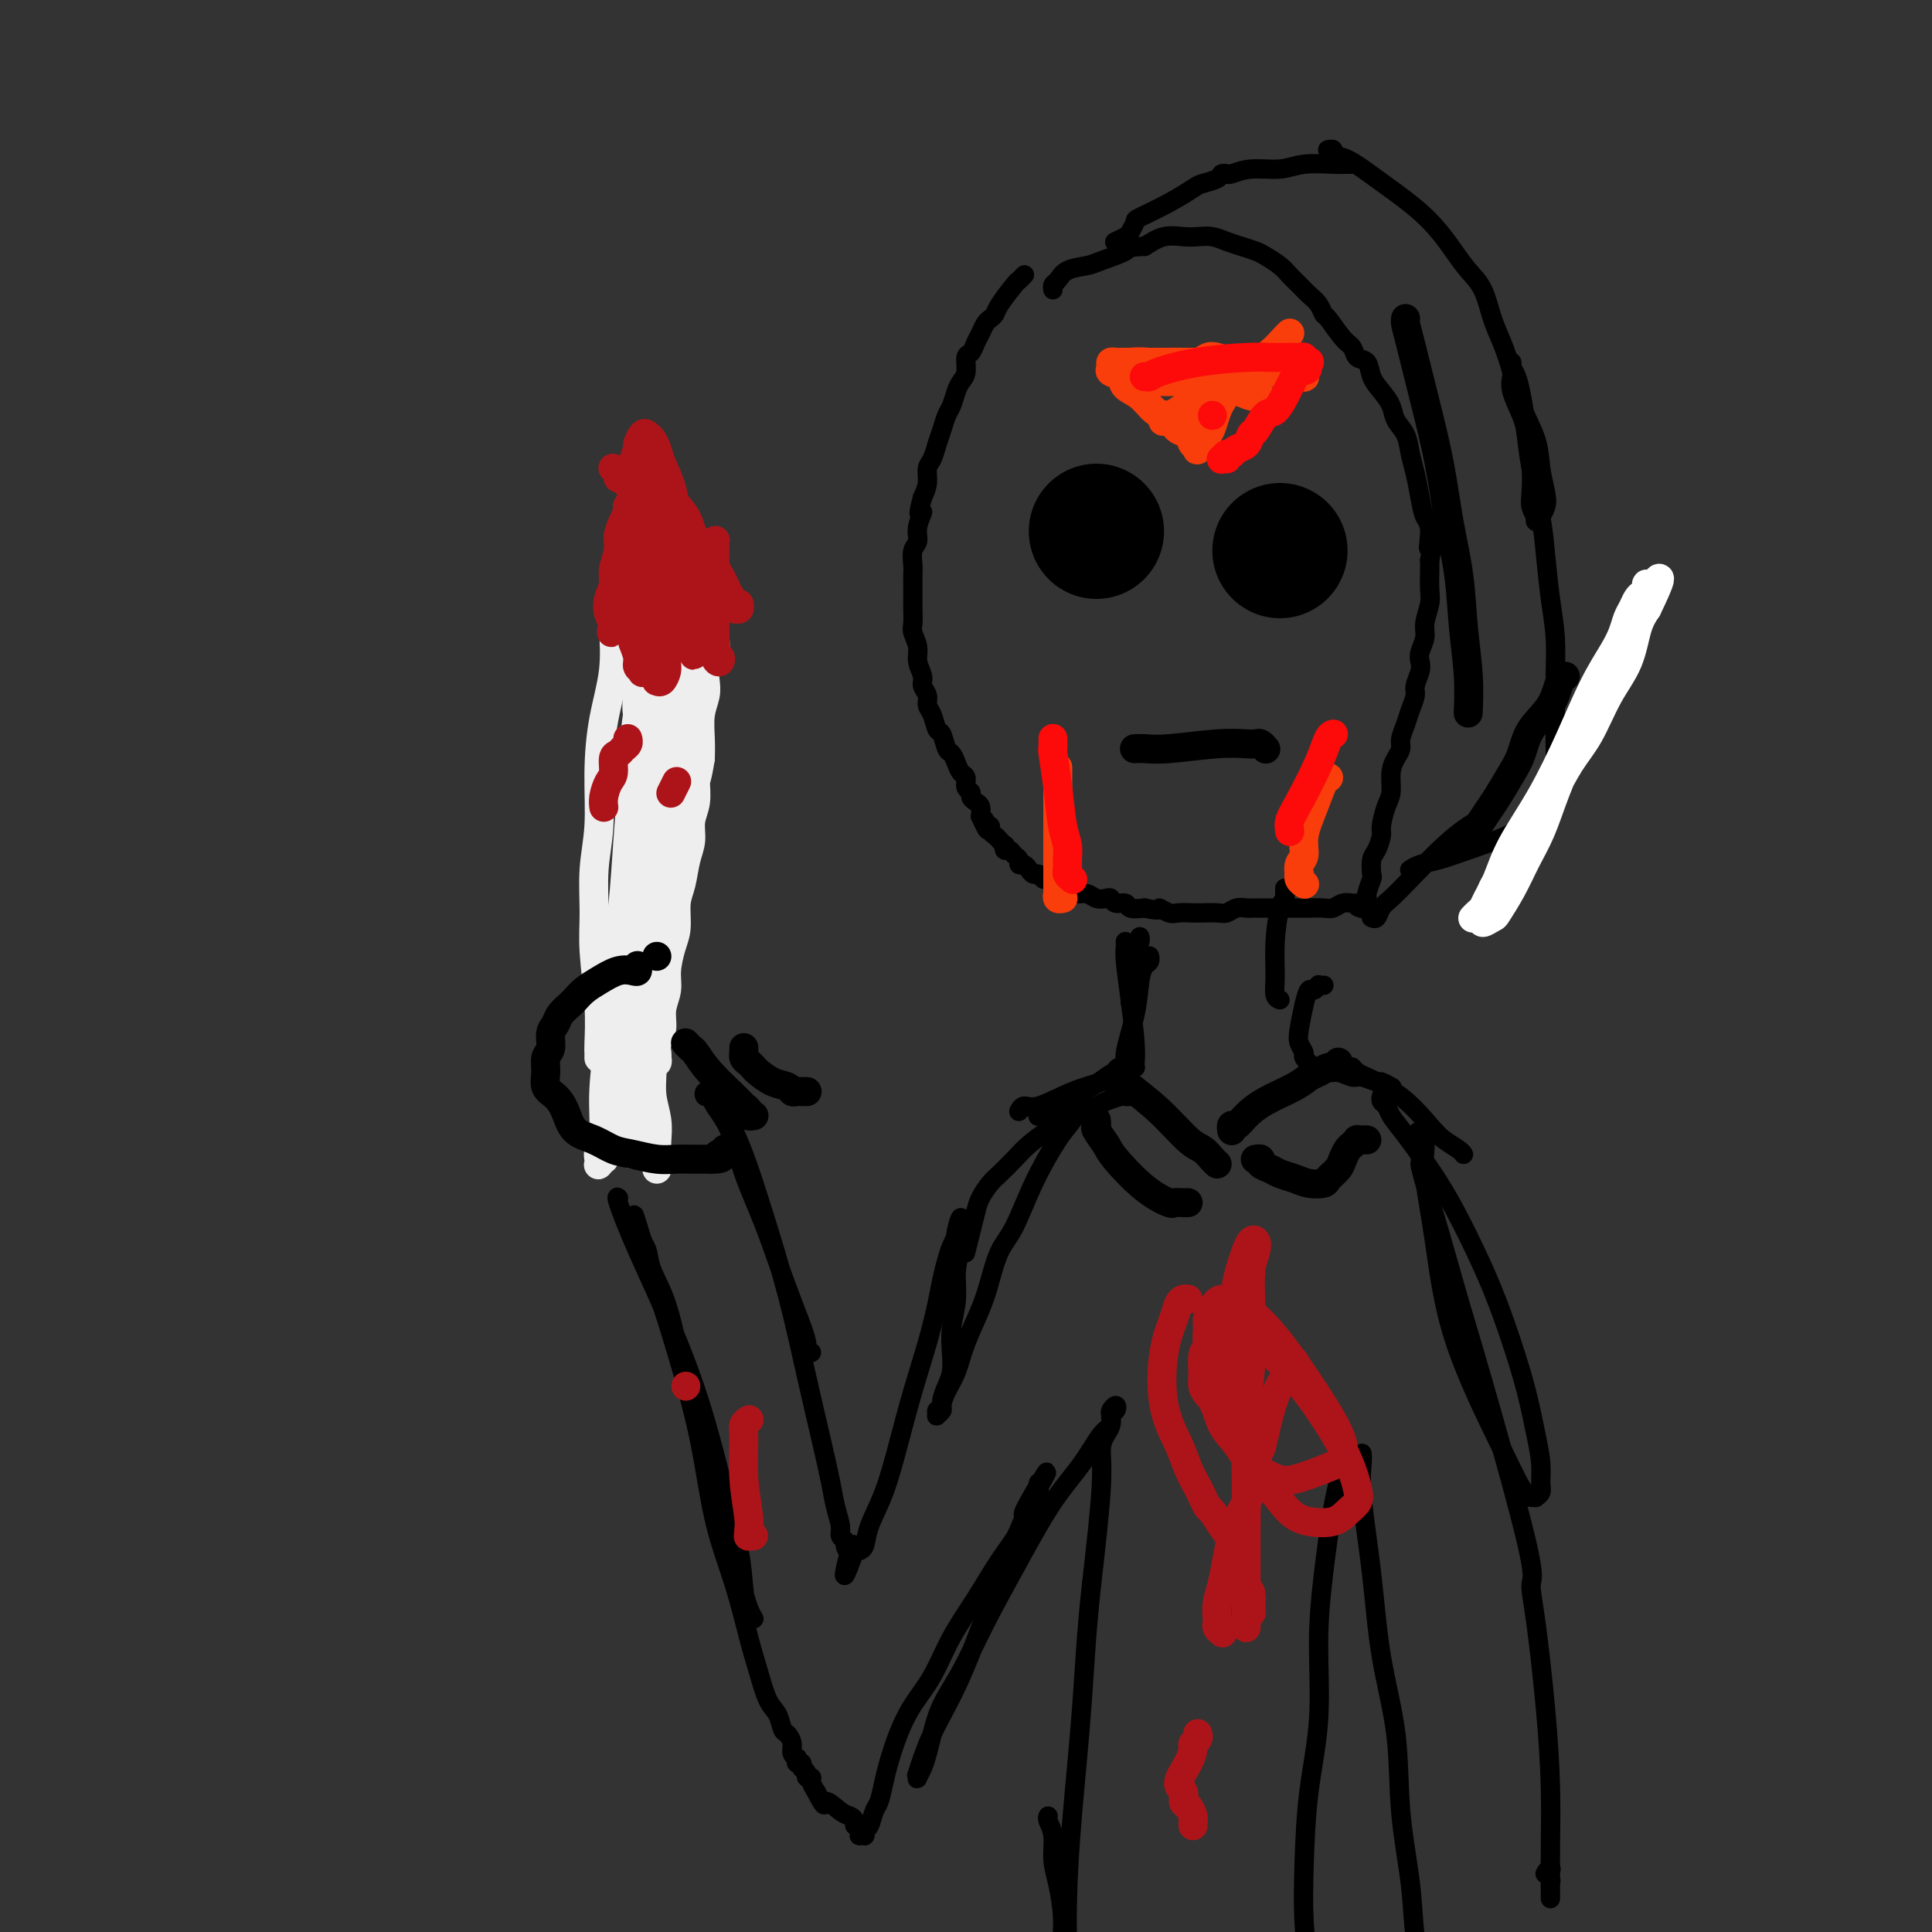 <svg viewBox='0 0 400 400' version='1.1' xmlns='http://www.w3.org/2000/svg' xmlns:xlink='http://www.w3.org/1999/xlink'><rect x="0" y="0" width="400" height="400" fill="#333333" stroke="none"/><g fill='none' stroke='rgb(0,0,0)' stroke-width='4' stroke-linecap='round' stroke-linejoin='round'><path d='M212,57c-0.000,0.000 -0.000,0.000 0,0c0.000,-0.000 0.001,-0.001 0,0c-0.001,0.001 -0.004,0.004 0,0c0.004,-0.004 0.014,-0.015 0,0c-0.014,0.015 -0.053,0.056 0,0c0.053,-0.056 0.197,-0.208 0,0c-0.197,0.208 -0.735,0.777 -1,1c-0.265,0.223 -0.256,0.100 -1,1c-0.744,0.900 -2.241,2.821 -3,4c-0.759,1.179 -0.781,1.614 -1,2c-0.219,0.386 -0.636,0.724 -1,1c-0.364,0.276 -0.676,0.492 -1,1c-0.324,0.508 -0.660,1.309 -1,2c-0.340,0.691 -0.682,1.274 -1,2c-0.318,0.726 -0.610,1.597 -1,2c-0.390,0.403 -0.878,0.338 -1,1c-0.122,0.662 0.122,2.049 0,3c-0.122,0.951 -0.610,1.465 -1,2c-0.390,0.535 -0.682,1.090 -1,2c-0.318,0.910 -0.662,2.173 -1,3c-0.338,0.827 -0.669,1.218 -1,2c-0.331,0.782 -0.662,1.956 -1,3c-0.338,1.044 -0.682,1.959 -1,3c-0.318,1.041 -0.611,2.207 -1,3c-0.389,0.793 -0.874,1.214 -1,2c-0.126,0.786 0.107,1.939 0,3c-0.107,1.061 -0.553,2.031 -1,3'/><path d='M191,103c-1.482,5.182 -0.187,3.136 0,3c0.187,-0.136 -0.735,1.639 -1,3c-0.265,1.361 0.125,2.308 0,3c-0.125,0.692 -0.766,1.130 -1,2c-0.234,0.870 -0.063,2.171 0,3c0.063,0.829 0.017,1.185 0,2c-0.017,0.815 -0.006,2.090 0,3c0.006,0.910 0.006,1.454 0,2c-0.006,0.546 -0.017,1.094 0,2c0.017,0.906 0.061,2.172 0,3c-0.061,0.828 -0.228,1.219 0,2c0.228,0.781 0.850,1.952 1,3c0.150,1.048 -0.171,1.972 0,3c0.171,1.028 0.833,2.161 1,3c0.167,0.839 -0.163,1.385 0,2c0.163,0.615 0.817,1.300 1,2c0.183,0.700 -0.106,1.414 0,2c0.106,0.586 0.606,1.045 1,2c0.394,0.955 0.683,2.405 1,3c0.317,0.595 0.662,0.334 1,1c0.338,0.666 0.669,2.257 1,3c0.331,0.743 0.662,0.637 1,1c0.338,0.363 0.683,1.197 1,2c0.317,0.803 0.606,1.577 1,2c0.394,0.423 0.893,0.495 1,1c0.107,0.505 -0.178,1.444 0,2c0.178,0.556 0.818,0.729 1,1c0.182,0.271 -0.096,0.640 0,1c0.096,0.360 0.564,0.712 1,1c0.436,0.288 0.839,0.511 1,1c0.161,0.489 0.081,1.245 0,2'/><path d='M203,169c2.255,5.113 1.392,1.895 1,1c-0.392,-0.895 -0.312,0.533 0,1c0.312,0.467 0.858,-0.029 1,0c0.142,0.029 -0.119,0.581 0,1c0.119,0.419 0.620,0.705 1,1c0.380,0.295 0.641,0.600 1,1c0.359,0.400 0.817,0.895 1,1c0.183,0.105 0.092,-0.179 0,0c-0.092,0.179 -0.183,0.823 0,1c0.183,0.177 0.640,-0.111 1,0c0.360,0.111 0.621,0.621 1,1c0.379,0.379 0.875,0.627 1,1c0.125,0.373 -0.121,0.869 0,1c0.121,0.131 0.610,-0.105 1,0c0.390,0.105 0.681,0.549 1,1c0.319,0.451 0.667,0.908 1,1c0.333,0.092 0.653,-0.182 1,0c0.347,0.182 0.722,0.818 1,1c0.278,0.182 0.459,-0.091 1,0c0.541,0.091 1.443,0.545 2,1c0.557,0.455 0.768,0.910 1,1c0.232,0.090 0.486,-0.186 1,0c0.514,0.186 1.290,0.833 2,1c0.710,0.167 1.355,-0.147 2,0c0.645,0.147 1.290,0.756 2,1c0.710,0.244 1.484,0.122 2,0c0.516,-0.122 0.774,-0.243 1,0c0.226,0.243 0.422,0.849 1,1c0.578,0.151 1.540,-0.152 2,0c0.460,0.152 0.417,0.758 1,1c0.583,0.242 1.791,0.121 3,0'/><path d='M237,188c3.828,0.868 2.897,0.036 3,0c0.103,-0.036 1.239,0.722 2,1c0.761,0.278 1.149,0.075 2,0c0.851,-0.075 2.167,-0.024 3,0c0.833,0.024 1.183,0.021 2,0c0.817,-0.021 2.102,-0.058 3,0c0.898,0.058 1.409,0.212 2,0c0.591,-0.212 1.261,-0.789 2,-1c0.739,-0.211 1.545,-0.057 2,0c0.455,0.057 0.558,0.015 1,0c0.442,-0.015 1.221,-0.004 2,0c0.779,0.004 1.556,0.001 2,0c0.444,-0.001 0.555,-0.000 1,0c0.445,0.000 1.225,-0.000 2,0c0.775,0.000 1.544,0.001 2,0c0.456,-0.001 0.597,-0.004 1,0c0.403,0.004 1.067,0.015 2,0c0.933,-0.015 2.133,-0.057 3,0c0.867,0.057 1.399,0.211 2,0c0.601,-0.211 1.271,-0.789 2,-1c0.729,-0.211 1.516,-0.056 2,0c0.484,0.056 0.666,0.014 1,0c0.334,-0.014 0.822,-0.000 1,0c0.178,0.000 0.048,-0.014 0,0c-0.048,0.014 -0.013,0.056 0,0c0.013,-0.056 0.003,-0.211 0,0c-0.003,0.211 -0.001,0.789 0,1c0.001,0.211 0.000,0.057 0,0c-0.000,-0.057 -0.000,-0.015 0,0c0.000,0.015 0.000,0.004 0,0c-0.000,-0.004 -0.000,-0.002 0,0'/><path d='M282,188c6.963,0.060 1.870,0.209 0,0c-1.870,-0.209 -0.516,-0.775 0,-1c0.516,-0.225 0.195,-0.110 0,0c-0.195,0.110 -0.262,0.214 0,0c0.262,-0.214 0.854,-0.747 1,-1c0.146,-0.253 -0.154,-0.227 0,-1c0.154,-0.773 0.763,-2.347 1,-3c0.237,-0.653 0.101,-0.386 0,-1c-0.101,-0.614 -0.168,-2.111 0,-3c0.168,-0.889 0.571,-1.171 1,-2c0.429,-0.829 0.885,-2.207 1,-3c0.115,-0.793 -0.110,-1.003 0,-2c0.110,-0.997 0.555,-2.781 1,-4c0.445,-1.219 0.889,-1.873 1,-3c0.111,-1.127 -0.111,-2.728 0,-4c0.111,-1.272 0.554,-2.216 1,-3c0.446,-0.784 0.894,-1.407 1,-2c0.106,-0.593 -0.130,-1.155 0,-2c0.130,-0.845 0.627,-1.973 1,-3c0.373,-1.027 0.622,-1.952 1,-3c0.378,-1.048 0.885,-2.219 1,-3c0.115,-0.781 -0.161,-1.171 0,-2c0.161,-0.829 0.760,-2.097 1,-3c0.240,-0.903 0.121,-1.442 0,-2c-0.121,-0.558 -0.243,-1.134 0,-2c0.243,-0.866 0.850,-2.021 1,-3c0.150,-0.979 -0.156,-1.782 0,-3c0.156,-1.218 0.774,-2.852 1,-4c0.226,-1.148 0.061,-1.809 0,-3c-0.061,-1.191 -0.017,-2.912 0,-4c0.017,-1.088 0.009,-1.544 0,-2'/><path d='M296,116c2.153,-11.672 0.536,-4.852 0,-3c-0.536,1.852 0.011,-1.263 0,-3c-0.011,-1.737 -0.579,-2.096 -1,-3c-0.421,-0.904 -0.694,-2.352 -1,-4c-0.306,-1.648 -0.645,-3.494 -1,-5c-0.355,-1.506 -0.728,-2.672 -1,-4c-0.272,-1.328 -0.444,-2.820 -1,-4c-0.556,-1.180 -1.496,-2.050 -2,-3c-0.504,-0.950 -0.573,-1.980 -1,-3c-0.427,-1.020 -1.213,-2.031 -2,-3c-0.787,-0.969 -1.575,-1.895 -2,-3c-0.425,-1.105 -0.489,-2.387 -1,-3c-0.511,-0.613 -1.471,-0.555 -2,-1c-0.529,-0.445 -0.627,-1.393 -1,-2c-0.373,-0.607 -1.020,-0.872 -2,-2c-0.980,-1.128 -2.293,-3.117 -3,-4c-0.707,-0.883 -0.809,-0.659 -1,-1c-0.191,-0.341 -0.473,-1.246 -1,-2c-0.527,-0.754 -1.300,-1.358 -2,-2c-0.700,-0.642 -1.327,-1.324 -2,-2c-0.673,-0.676 -1.390,-1.347 -2,-2c-0.610,-0.653 -1.111,-1.288 -2,-2c-0.889,-0.712 -2.166,-1.501 -3,-2c-0.834,-0.499 -1.224,-0.708 -2,-1c-0.776,-0.292 -1.939,-0.666 -3,-1c-1.061,-0.334 -2.019,-0.627 -3,-1c-0.981,-0.373 -1.984,-0.827 -3,-1c-1.016,-0.173 -2.046,-0.067 -3,0c-0.954,0.067 -1.834,0.095 -3,0c-1.166,-0.095 -2.619,-0.313 -4,0c-1.381,0.313 -2.691,1.156 -4,2'/><path d='M237,51c-3.730,0.119 -3.055,0.417 -4,1c-0.945,0.583 -3.511,1.451 -5,2c-1.489,0.549 -1.902,0.778 -3,1c-1.098,0.222 -2.883,0.438 -4,1c-1.117,0.562 -1.568,1.470 -2,2c-0.432,0.530 -0.847,0.681 -1,1c-0.153,0.319 -0.044,0.805 0,1c0.044,0.195 0.022,0.097 0,0'/><path d='M284,190c-0.000,-0.000 -0.001,-0.001 0,0c0.001,0.001 0.003,0.002 0,0c-0.003,-0.002 -0.013,-0.007 0,0c0.013,0.007 0.047,0.025 0,0c-0.047,-0.025 -0.175,-0.093 0,0c0.175,0.093 0.653,0.346 1,0c0.347,-0.346 0.561,-1.290 1,-2c0.439,-0.710 1.101,-1.185 2,-2c0.899,-0.815 2.034,-1.970 4,-4c1.966,-2.030 4.762,-4.936 7,-7c2.238,-2.064 3.920,-3.285 5,-4c1.080,-0.715 1.560,-0.923 2,-1c0.440,-0.077 0.840,-0.022 1,0c0.160,0.022 0.080,0.011 0,0'/><path d='M253,36c-0.001,0.000 -0.001,0.000 0,0c0.001,-0.000 0.004,-0.000 0,0c-0.004,0.000 -0.014,0.001 0,0c0.014,-0.001 0.052,-0.004 0,0c-0.052,0.004 -0.195,0.016 0,0c0.195,-0.016 0.727,-0.061 1,0c0.273,0.061 0.287,0.226 1,0c0.713,-0.226 2.126,-0.845 4,-1c1.874,-0.155 4.208,0.155 6,0c1.792,-0.155 3.041,-0.773 5,-1c1.959,-0.227 4.628,-0.061 6,0c1.372,0.061 1.446,0.016 2,0c0.554,-0.016 1.587,-0.005 2,0c0.413,0.005 0.207,0.002 0,0'/><path d='M254,36c0.008,0.002 0.015,0.003 0,0c-0.015,-0.003 -0.053,-0.012 0,0c0.053,0.012 0.196,0.043 0,0c-0.196,-0.043 -0.731,-0.161 -1,0c-0.269,0.161 -0.272,0.600 -1,1c-0.728,0.400 -2.180,0.760 -3,1c-0.820,0.240 -1.008,0.358 -2,1c-0.992,0.642 -2.790,1.807 -5,3c-2.210,1.193 -4.834,2.414 -6,3c-1.166,0.586 -0.873,0.535 -1,1c-0.127,0.465 -0.673,1.444 -1,2c-0.327,0.556 -0.434,0.688 -1,1c-0.566,0.312 -1.590,0.803 -2,1c-0.410,0.197 -0.205,0.098 0,0'/><path d='M275,31c-0.009,0.002 -0.018,0.004 0,0c0.018,-0.004 0.065,-0.014 0,0c-0.065,0.014 -0.240,0.052 0,0c0.240,-0.052 0.895,-0.196 1,0c0.105,0.196 -0.341,0.730 0,1c0.341,0.270 1.470,0.277 3,1c1.530,0.723 3.462,2.164 6,4c2.538,1.836 5.681,4.067 8,6c2.319,1.933 3.815,3.566 5,5c1.185,1.434 2.061,2.668 3,4c0.939,1.332 1.943,2.763 3,4c1.057,1.237 2.169,2.282 3,4c0.831,1.718 1.382,4.110 2,6c0.618,1.890 1.303,3.277 2,5c0.697,1.723 1.406,3.781 2,6c0.594,2.219 1.074,4.600 2,7c0.926,2.400 2.297,4.819 3,7c0.703,2.181 0.739,4.124 1,6c0.261,1.876 0.746,3.684 1,5c0.254,1.316 0.278,2.138 0,3c-0.278,0.862 -0.858,1.763 -1,2c-0.142,0.237 0.154,-0.191 0,0c-0.154,0.191 -0.760,1.001 -1,1c-0.240,-0.001 -0.116,-0.812 0,-1c0.116,-0.188 0.225,0.248 0,0c-0.225,-0.248 -0.782,-1.180 -1,-2c-0.218,-0.820 -0.097,-1.528 0,-3c0.097,-1.472 0.171,-3.706 0,-6c-0.171,-2.294 -0.585,-4.647 -1,-7'/><path d='M316,89c-0.491,-4.309 -0.720,-5.583 -1,-7c-0.280,-1.417 -0.611,-2.979 -1,-4c-0.389,-1.021 -0.836,-1.501 -1,-2c-0.164,-0.499 -0.046,-1.016 0,-1c0.046,0.016 0.019,0.567 0,1c-0.019,0.433 -0.030,0.750 0,1c0.030,0.250 0.101,0.435 0,1c-0.101,0.565 -0.374,1.510 0,3c0.374,1.490 1.396,3.525 2,5c0.604,1.475 0.792,2.391 1,4c0.208,1.609 0.438,3.912 1,7c0.562,3.088 1.457,6.963 2,10c0.543,3.037 0.734,5.237 1,8c0.266,2.763 0.607,6.090 1,9c0.393,2.910 0.838,5.403 1,8c0.162,2.597 0.040,5.298 0,8c-0.040,2.702 0.003,5.406 0,8c-0.003,2.594 -0.053,5.077 0,7c0.053,1.923 0.210,3.286 0,5c-0.210,1.714 -0.788,3.780 -1,5c-0.212,1.220 -0.057,1.595 0,2c0.057,0.405 0.015,0.840 0,1c-0.015,0.160 -0.004,0.046 0,0c0.004,-0.046 0.002,-0.023 0,0'/><path d='M320,169c0.005,0.002 0.010,0.004 0,0c-0.010,-0.004 -0.033,-0.013 0,0c0.033,0.013 0.124,0.047 0,0c-0.124,-0.047 -0.461,-0.175 -1,0c-0.539,0.175 -1.280,0.652 -2,1c-0.720,0.348 -1.418,0.565 -2,1c-0.582,0.435 -1.049,1.087 -3,2c-1.951,0.913 -5.385,2.087 -8,3c-2.615,0.913 -4.412,1.564 -6,2c-1.588,0.436 -2.966,0.656 -4,1c-1.034,0.344 -1.724,0.813 -2,1c-0.276,0.187 -0.138,0.094 0,0'/><path d='M236,194c-0.002,-0.005 -0.003,-0.010 0,0c0.003,0.010 0.011,0.036 0,0c-0.011,-0.036 -0.041,-0.135 0,0c0.041,0.135 0.155,0.503 0,1c-0.155,0.497 -0.578,1.123 -1,2c-0.422,0.877 -0.845,2.005 -1,4c-0.155,1.995 -0.044,4.856 0,6c0.044,1.144 0.022,0.572 0,0'/><path d='M233,195c0.002,0.019 0.003,0.037 0,0c-0.003,-0.037 -0.011,-0.131 0,0c0.011,0.131 0.041,0.487 0,1c-0.041,0.513 -0.155,1.182 0,3c0.155,1.818 0.578,4.786 1,8c0.422,3.214 0.845,6.673 1,9c0.155,2.327 0.044,3.522 0,4c-0.044,0.478 -0.022,0.239 0,0'/><path d='M266,184c0.000,0.002 0.000,0.005 0,0c-0.000,-0.005 -0.000,-0.016 0,0c0.000,0.016 0.001,0.060 0,0c-0.001,-0.060 -0.003,-0.224 0,0c0.003,0.224 0.011,0.837 0,1c-0.011,0.163 -0.041,-0.123 0,0c0.041,0.123 0.154,0.656 0,1c-0.154,0.344 -0.573,0.498 -1,2c-0.427,1.502 -0.860,4.350 -1,7c-0.140,2.650 0.014,5.102 0,7c-0.014,1.898 -0.196,3.242 0,4c0.196,0.758 0.770,0.931 1,1c0.230,0.069 0.115,0.035 0,0'/><path d='M238,198c0.006,0.026 0.012,0.052 0,0c-0.012,-0.052 -0.043,-0.181 0,0c0.043,0.181 0.161,0.671 0,1c-0.161,0.329 -0.602,0.498 -1,1c-0.398,0.502 -0.755,1.337 -1,3c-0.245,1.663 -0.378,4.156 -1,7c-0.622,2.844 -1.734,6.041 -2,8c-0.266,1.959 0.313,2.681 0,4c-0.313,1.319 -1.518,3.234 -2,4c-0.482,0.766 -0.241,0.383 0,0'/><path d='M234,221c-0.026,-0.006 -0.052,-0.013 0,0c0.052,0.013 0.183,0.044 0,0c-0.183,-0.044 -0.678,-0.165 -1,0c-0.322,0.165 -0.470,0.616 -1,1c-0.530,0.384 -1.441,0.701 -2,1c-0.559,0.299 -0.766,0.581 -2,1c-1.234,0.419 -3.493,0.974 -6,2c-2.507,1.026 -5.260,2.524 -7,3c-1.740,0.476 -2.466,-0.068 -3,0c-0.534,0.068 -0.874,0.749 -1,1c-0.126,0.251 -0.036,0.072 0,0c0.036,-0.072 0.018,-0.036 0,0'/><path d='M235,221c-0.021,0.002 -0.043,0.005 0,0c0.043,-0.005 0.149,-0.016 0,0c-0.149,0.016 -0.553,0.059 -1,0c-0.447,-0.059 -0.936,-0.221 -1,0c-0.064,0.221 0.296,0.825 0,1c-0.296,0.175 -1.249,-0.079 -2,0c-0.751,0.079 -1.300,0.491 -2,1c-0.700,0.509 -1.549,1.116 -3,2c-1.451,0.884 -3.503,2.044 -5,3c-1.497,0.956 -2.440,1.706 -3,2c-0.560,0.294 -0.738,0.130 -1,0c-0.262,-0.130 -0.609,-0.227 -1,0c-0.391,0.227 -0.826,0.779 -1,1c-0.174,0.221 -0.087,0.110 0,0'/><path d='M235,227c-0.023,-0.000 -0.046,-0.001 0,0c0.046,0.001 0.160,0.003 0,0c-0.160,-0.003 -0.593,-0.013 -1,0c-0.407,0.013 -0.789,0.047 -1,0c-0.211,-0.047 -0.250,-0.175 -1,0c-0.750,0.175 -2.210,0.655 -3,1c-0.790,0.345 -0.910,0.556 -2,1c-1.090,0.444 -3.149,1.120 -5,2c-1.851,0.880 -3.493,1.964 -5,3c-1.507,1.036 -2.880,2.024 -4,3c-1.120,0.976 -1.988,1.940 -3,3c-1.012,1.060 -2.169,2.214 -3,3c-0.831,0.786 -1.337,1.202 -2,2c-0.663,0.798 -1.484,1.976 -2,3c-0.516,1.024 -0.726,1.893 -1,3c-0.274,1.107 -0.612,2.452 -1,4c-0.388,1.548 -0.825,3.299 -1,4c-0.175,0.701 -0.087,0.350 0,0'/><path d='M224,229c0.007,-0.005 0.014,-0.010 0,0c-0.014,0.010 -0.049,0.035 0,0c0.049,-0.035 0.184,-0.131 0,0c-0.184,0.131 -0.685,0.489 -1,1c-0.315,0.511 -0.444,1.177 -1,2c-0.556,0.823 -1.539,1.804 -3,4c-1.461,2.196 -3.402,5.607 -5,9c-1.598,3.393 -2.855,6.769 -4,9c-1.145,2.231 -2.179,3.317 -3,5c-0.821,1.683 -1.428,3.962 -2,6c-0.572,2.038 -1.110,3.835 -2,6c-0.890,2.165 -2.132,4.700 -3,7c-0.868,2.300 -1.361,4.367 -2,6c-0.639,1.633 -1.425,2.834 -2,4c-0.575,1.166 -0.940,2.299 -1,3c-0.060,0.701 0.184,0.970 0,1c-0.184,0.030 -0.796,-0.179 -1,0c-0.204,0.179 0.001,0.747 0,1c-0.001,0.253 -0.207,0.193 0,0c0.207,-0.193 0.826,-0.518 1,-1c0.174,-0.482 -0.098,-1.120 0,-2c0.098,-0.880 0.566,-2.001 1,-3c0.434,-0.999 0.833,-1.876 1,-3c0.167,-1.124 0.101,-2.497 0,-4c-0.101,-1.503 -0.237,-3.138 0,-5c0.237,-1.862 0.848,-3.952 1,-6c0.152,-2.048 -0.155,-4.054 0,-6c0.155,-1.946 0.773,-3.832 1,-5c0.227,-1.168 0.065,-1.620 0,-2c-0.065,-0.380 -0.032,-0.690 0,-1'/><path d='M199,255c0.379,-5.607 -0.672,-1.624 -1,0c-0.328,1.624 0.067,0.889 0,1c-0.067,0.111 -0.598,1.068 -1,2c-0.402,0.932 -0.677,1.840 -1,3c-0.323,1.160 -0.694,2.571 -1,4c-0.306,1.429 -0.546,2.876 -1,5c-0.454,2.124 -1.123,4.924 -2,8c-0.877,3.076 -1.961,6.428 -3,10c-1.039,3.572 -2.034,7.363 -3,11c-0.966,3.637 -1.905,7.118 -3,10c-1.095,2.882 -2.346,5.165 -3,7c-0.654,1.835 -0.711,3.224 -1,4c-0.289,0.776 -0.809,0.940 -1,1c-0.191,0.060 -0.051,0.016 0,0c0.051,-0.016 0.015,-0.004 0,0c-0.015,0.004 -0.008,0.001 0,0c0.008,-0.001 0.016,-0.000 0,0c-0.016,0.000 -0.057,0.000 0,0c0.057,-0.000 0.211,-0.000 0,0c-0.211,0.000 -0.789,0.000 -1,0c-0.211,-0.000 -0.057,-0.000 0,0c0.057,0.000 0.016,0.000 0,0c-0.016,-0.000 -0.008,-0.000 0,0'/><path d='M177,321c-3.647,10.198 -1.766,2.691 -1,0c0.766,-2.691 0.416,-0.568 0,0c-0.416,0.568 -0.899,-0.420 -1,-1c-0.101,-0.580 0.181,-0.752 0,-1c-0.181,-0.248 -0.824,-0.570 -1,-1c-0.176,-0.430 0.116,-0.966 0,-2c-0.116,-1.034 -0.641,-2.564 -1,-4c-0.359,-1.436 -0.553,-2.777 -1,-5c-0.447,-2.223 -1.148,-5.327 -2,-9c-0.852,-3.673 -1.856,-7.914 -3,-13c-1.144,-5.086 -2.427,-11.018 -4,-17c-1.573,-5.982 -3.434,-12.013 -5,-17c-1.566,-4.987 -2.835,-8.930 -4,-12c-1.165,-3.070 -2.225,-5.269 -3,-7c-0.775,-1.731 -1.266,-2.996 -2,-4c-0.734,-1.004 -1.710,-1.748 -2,-2c-0.290,-0.252 0.106,-0.010 0,0c-0.106,0.010 -0.713,-0.210 -1,0c-0.287,0.210 -0.255,0.849 0,1c0.255,0.151 0.731,-0.187 1,0c0.269,0.187 0.330,0.901 1,2c0.670,1.099 1.950,2.585 3,5c1.050,2.415 1.869,5.760 3,9c1.131,3.240 2.575,6.375 4,10c1.425,3.625 2.831,7.742 4,11c1.169,3.258 2.100,5.659 3,8c0.900,2.341 1.769,4.622 2,6c0.231,1.378 -0.175,1.854 0,2c0.175,0.146 0.932,-0.038 1,0c0.068,0.038 -0.552,0.296 -1,0c-0.448,-0.296 -0.724,-1.148 -1,-2'/><path d='M128,248c-0.001,-0.001 -0.003,-0.003 0,0c0.003,0.003 0.009,0.010 0,0c-0.009,-0.010 -0.034,-0.037 0,0c0.034,0.037 0.126,0.138 0,0c-0.126,-0.138 -0.470,-0.513 0,1c0.470,1.513 1.754,4.916 4,10c2.246,5.084 5.452,11.849 8,18c2.548,6.151 4.437,11.687 6,17c1.563,5.313 2.801,10.404 4,15c1.199,4.596 2.360,8.696 3,12c0.640,3.304 0.760,5.813 1,8c0.240,2.187 0.601,4.051 1,5c0.399,0.949 0.836,0.981 1,1c0.164,0.019 0.056,0.025 0,0c-0.056,-0.025 -0.059,-0.081 0,0c0.059,0.081 0.179,0.298 0,0c-0.179,-0.298 -0.658,-1.110 -1,-2c-0.342,-0.890 -0.545,-1.856 -1,-3c-0.455,-1.144 -1.160,-2.464 -2,-5c-0.840,-2.536 -1.815,-6.289 -3,-11c-1.185,-4.711 -2.579,-10.382 -4,-16c-1.421,-5.618 -2.868,-11.183 -4,-16c-1.132,-4.817 -1.948,-8.884 -3,-12c-1.052,-3.116 -2.339,-5.280 -3,-7c-0.661,-1.720 -0.697,-2.997 -1,-4c-0.303,-1.003 -0.875,-1.733 -1,-2c-0.125,-0.267 0.197,-0.072 0,0c-0.197,0.072 -0.913,0.021 -1,0c-0.087,-0.021 0.457,-0.010 1,0'/><path d='M133,257c-3.390,-11.512 -0.865,-1.794 0,2c0.865,3.794 0.072,1.662 0,1c-0.072,-0.662 0.578,0.146 1,1c0.422,0.854 0.615,1.756 1,3c0.385,1.244 0.963,2.831 2,6c1.037,3.169 2.532,7.921 4,13c1.468,5.079 2.907,10.485 4,16c1.093,5.515 1.840,11.141 3,16c1.160,4.859 2.734,8.953 4,13c1.266,4.047 2.223,8.048 3,11c0.777,2.952 1.374,4.856 2,7c0.626,2.144 1.282,4.528 2,6c0.718,1.472 1.498,2.033 2,3c0.502,0.967 0.727,2.340 1,3c0.273,0.660 0.595,0.607 1,1c0.405,0.393 0.893,1.234 1,2c0.107,0.766 -0.167,1.459 0,2c0.167,0.541 0.776,0.930 1,1c0.224,0.070 0.064,-0.178 0,0c-0.064,0.178 -0.031,0.784 0,1c0.031,0.216 0.061,0.044 0,0c-0.061,-0.044 -0.214,0.040 0,0c0.214,-0.040 0.793,-0.204 1,0c0.207,0.204 0.040,0.777 0,1c-0.040,0.223 0.046,0.098 0,0c-0.046,-0.098 -0.223,-0.168 0,0c0.223,0.168 0.847,0.573 1,1c0.153,0.427 -0.165,0.877 0,1c0.165,0.123 0.814,-0.082 1,0c0.186,0.082 -0.090,0.452 0,1c0.090,0.548 0.545,1.274 1,2'/><path d='M169,371c2.155,4.212 1.543,2.243 2,2c0.457,-0.243 1.983,1.241 3,2c1.017,0.759 1.526,0.795 2,1c0.474,0.205 0.912,0.581 1,1c0.088,0.419 -0.174,0.883 0,1c0.174,0.117 0.782,-0.112 1,0c0.218,0.112 0.044,0.566 0,1c-0.044,0.434 0.041,0.848 0,1c-0.041,0.152 -0.207,0.042 0,0c0.207,-0.042 0.787,-0.015 1,0c0.213,0.015 0.060,0.017 0,0c-0.060,-0.017 -0.027,-0.053 0,0c0.027,0.053 0.049,0.196 0,0c-0.049,-0.196 -0.168,-0.730 0,-1c0.168,-0.270 0.622,-0.275 1,-1c0.378,-0.725 0.681,-2.170 1,-3c0.319,-0.830 0.654,-1.046 1,-2c0.346,-0.954 0.704,-2.646 1,-4c0.296,-1.354 0.532,-2.369 1,-4c0.468,-1.631 1.170,-3.879 2,-6c0.830,-2.121 1.789,-4.117 3,-6c1.211,-1.883 2.674,-3.654 4,-6c1.326,-2.346 2.515,-5.268 4,-8c1.485,-2.732 3.267,-5.273 5,-8c1.733,-2.727 3.417,-5.638 5,-8c1.583,-2.362 3.065,-4.175 4,-6c0.935,-1.825 1.322,-3.663 2,-5c0.678,-1.337 1.646,-2.173 2,-3c0.354,-0.827 0.095,-1.646 0,-2c-0.095,-0.354 -0.027,-0.244 0,0c0.027,0.244 0.014,0.622 0,1'/><path d='M215,308c4.072,-7.337 -0.247,-0.178 -2,3c-1.753,3.178 -0.941,2.376 -1,3c-0.059,0.624 -0.990,2.673 -2,5c-1.010,2.327 -2.099,4.930 -4,10c-1.901,5.070 -4.614,12.605 -7,18c-2.386,5.395 -4.444,8.648 -6,12c-1.556,3.352 -2.610,6.802 -3,8c-0.390,1.198 -0.115,0.145 0,0c0.115,-0.145 0.072,0.620 0,1c-0.072,0.380 -0.173,0.375 0,0c0.173,-0.375 0.618,-1.121 1,-2c0.382,-0.879 0.700,-1.891 1,-3c0.300,-1.109 0.581,-2.314 1,-4c0.419,-1.686 0.977,-3.852 2,-6c1.023,-2.148 2.510,-4.277 4,-7c1.490,-2.723 2.983,-6.039 5,-10c2.017,-3.961 4.559,-8.566 7,-13c2.441,-4.434 4.783,-8.698 7,-12c2.217,-3.302 4.310,-5.644 6,-8c1.690,-2.356 2.976,-4.727 4,-6c1.024,-1.273 1.787,-1.448 2,-2c0.213,-0.552 -0.125,-1.480 0,-2c0.125,-0.520 0.714,-0.631 1,-1c0.286,-0.369 0.270,-0.997 0,-1c-0.270,-0.003 -0.795,0.619 -1,1c-0.205,0.381 -0.092,0.519 0,1c0.092,0.481 0.163,1.303 0,2c-0.163,0.697 -0.559,1.269 -1,2c-0.441,0.731 -0.926,1.620 -1,3c-0.074,1.380 0.265,3.251 0,8c-0.265,4.749 -1.132,12.374 -2,20'/><path d='M226,328c-1.121,10.066 -1.425,17.230 -2,25c-0.575,7.770 -1.422,16.145 -2,23c-0.578,6.855 -0.887,12.191 -1,17c-0.113,4.809 -0.030,9.093 0,12c0.030,2.907 0.008,4.439 0,6c-0.008,1.561 -0.002,3.151 0,4c0.002,0.849 0.001,0.956 0,1c-0.001,0.044 -0.000,0.023 0,0c0.000,-0.023 -0.000,-0.049 0,0c0.000,0.049 0.001,0.174 0,0c-0.001,-0.174 -0.004,-0.646 0,-1c0.004,-0.354 0.016,-0.591 0,-1c-0.016,-0.409 -0.060,-0.990 0,-2c0.060,-1.010 0.222,-2.449 0,-4c-0.222,-1.551 -0.829,-3.212 -1,-5c-0.171,-1.788 0.094,-3.701 0,-6c-0.094,-2.299 -0.547,-4.984 -1,-7c-0.453,-2.016 -0.906,-3.363 -1,-5c-0.094,-1.637 0.171,-3.563 0,-5c-0.171,-1.437 -0.778,-2.385 -1,-3c-0.222,-0.615 -0.060,-0.896 0,-1c0.060,-0.104 0.017,-0.030 0,0c-0.017,0.030 -0.009,0.015 0,0'/><path d='M274,204c-0.002,0.000 -0.005,0.000 0,0c0.005,-0.000 0.016,-0.001 0,0c-0.016,0.001 -0.060,0.005 0,0c0.060,-0.005 0.223,-0.017 0,0c-0.223,0.017 -0.833,0.064 -1,0c-0.167,-0.064 0.110,-0.239 0,0c-0.110,0.239 -0.605,0.893 -1,1c-0.395,0.107 -0.690,-0.332 -1,0c-0.310,0.332 -0.635,1.436 -1,3c-0.365,1.564 -0.771,3.588 -1,5c-0.229,1.412 -0.280,2.211 0,3c0.280,0.789 0.893,1.569 1,2c0.107,0.431 -0.291,0.512 0,1c0.291,0.488 1.270,1.384 2,2c0.730,0.616 1.212,0.954 2,1c0.788,0.046 1.884,-0.199 3,0c1.116,0.199 2.254,0.842 3,1c0.746,0.158 1.100,-0.167 2,0c0.900,0.167 2.344,0.828 3,1c0.656,0.172 0.523,-0.146 1,0c0.477,0.146 1.565,0.756 2,1c0.435,0.244 0.218,0.122 0,0'/><path d='M280,221c0.000,0.000 0.000,0.000 0,0c-0.000,-0.000 -0.001,-0.001 0,0c0.001,0.001 0.004,0.004 0,0c-0.004,-0.004 -0.013,-0.014 0,0c0.013,0.014 0.049,0.052 0,0c-0.049,-0.052 -0.182,-0.194 0,0c0.182,0.194 0.681,0.723 1,1c0.319,0.277 0.460,0.301 2,1c1.540,0.699 4.479,2.072 7,4c2.521,1.928 4.623,4.412 6,6c1.377,1.588 2.029,2.281 3,3c0.971,0.719 2.261,1.463 3,2c0.739,0.537 0.925,0.868 1,1c0.075,0.132 0.037,0.066 0,0'/><path d='M286,227c0.002,-0.007 0.004,-0.014 0,0c-0.004,0.014 -0.013,0.048 0,0c0.013,-0.048 0.047,-0.177 0,0c-0.047,0.177 -0.177,0.661 0,1c0.177,0.339 0.661,0.533 1,1c0.339,0.467 0.533,1.208 1,2c0.467,0.792 1.206,1.636 3,4c1.794,2.364 4.644,6.250 7,10c2.356,3.750 4.217,7.366 6,11c1.783,3.634 3.487,7.287 5,11c1.513,3.713 2.836,7.488 4,11c1.164,3.512 2.169,6.762 3,10c0.831,3.238 1.487,6.465 2,9c0.513,2.535 0.884,4.378 1,6c0.116,1.622 -0.024,3.024 0,4c0.024,0.976 0.212,1.528 0,2c-0.212,0.472 -0.824,0.866 -1,1c-0.176,0.134 0.084,0.010 0,0c-0.084,-0.010 -0.511,0.096 -1,0c-0.489,-0.096 -1.039,-0.394 -2,-2c-0.961,-1.606 -2.335,-4.520 -5,-10c-2.665,-5.480 -6.623,-13.525 -9,-21c-2.377,-7.475 -3.173,-14.381 -4,-20c-0.827,-5.619 -1.686,-9.950 -2,-13c-0.314,-3.050 -0.083,-4.818 0,-6c0.083,-1.182 0.020,-1.778 0,-2c-0.020,-0.222 0.005,-0.070 0,0c-0.005,0.070 -0.040,0.057 0,0c0.040,-0.057 0.154,-0.159 0,0c-0.154,0.159 -0.577,0.580 -1,1'/><path d='M294,237c-1.076,-5.821 -0.266,-0.375 0,2c0.266,2.375 -0.014,1.677 0,2c0.014,0.323 0.320,1.666 1,4c0.680,2.334 1.733,5.658 3,10c1.267,4.342 2.748,9.701 4,14c1.252,4.299 2.275,7.539 5,17c2.725,9.461 7.151,25.144 9,33c1.849,7.856 1.122,7.884 1,9c-0.122,1.116 0.359,3.320 1,8c0.641,4.680 1.440,11.835 2,18c0.560,6.165 0.882,11.340 1,16c0.118,4.660 0.032,8.803 0,12c-0.032,3.197 -0.008,5.446 0,7c0.008,1.554 0.002,2.412 0,3c-0.002,0.588 -0.001,0.905 0,1c0.001,0.095 0.000,-0.031 0,0c-0.000,0.031 0.000,0.219 0,0c-0.000,-0.219 -0.000,-0.846 0,-1c0.000,-0.154 0.001,0.166 0,0c-0.001,-0.166 -0.004,-0.819 0,-1c0.004,-0.181 0.015,0.109 0,0c-0.015,-0.109 -0.057,-0.618 0,-1c0.057,-0.382 0.211,-0.638 0,-1c-0.211,-0.362 -0.789,-0.829 -1,-1c-0.211,-0.171 -0.057,-0.046 0,0c0.057,0.046 0.015,0.012 0,0c-0.015,-0.012 -0.004,-0.004 0,0c0.004,0.004 0.002,0.002 0,0'/><path d='M320,388c0.067,-0.844 0.733,-0.956 1,-1c0.267,-0.044 0.133,-0.022 0,0'/><path d='M282,301c-0.000,-0.001 -0.000,-0.001 0,0c0.000,0.001 0.000,0.004 0,0c-0.000,-0.004 -0.002,-0.015 0,0c0.002,0.015 0.007,0.057 0,0c-0.007,-0.057 -0.025,-0.214 0,0c0.025,0.214 0.095,0.797 0,2c-0.095,1.203 -0.353,3.024 0,7c0.353,3.976 1.317,10.106 2,16c0.683,5.894 1.085,11.550 2,17c0.915,5.450 2.342,10.692 3,16c0.658,5.308 0.547,10.682 1,16c0.453,5.318 1.469,10.581 2,15c0.531,4.419 0.576,7.996 1,11c0.424,3.004 1.228,5.436 2,7c0.772,1.564 1.513,2.261 2,3c0.487,0.739 0.719,1.518 1,2c0.281,0.482 0.611,0.665 1,1c0.389,0.335 0.836,0.822 1,1c0.164,0.178 0.044,0.047 0,0c-0.044,-0.047 -0.012,-0.012 0,0c0.012,0.012 0.003,-0.001 0,0c-0.003,0.001 -0.001,0.014 0,0c0.001,-0.014 0.000,-0.055 0,0c-0.000,0.055 -0.000,0.207 0,0c0.000,-0.207 0.000,-0.773 0,-1c-0.000,-0.227 -0.000,-0.113 0,0'/><path d='M279,301c-0.000,-0.000 -0.000,-0.001 0,0c0.000,0.001 0.001,0.003 0,0c-0.001,-0.003 -0.002,-0.012 0,0c0.002,0.012 0.009,0.047 0,0c-0.009,-0.047 -0.033,-0.174 0,0c0.033,0.174 0.124,0.650 0,1c-0.124,0.350 -0.462,0.576 -1,2c-0.538,1.424 -1.275,4.046 -2,8c-0.725,3.954 -1.438,9.238 -2,14c-0.562,4.762 -0.975,9.000 -1,14c-0.025,5.000 0.336,10.761 0,16c-0.336,5.239 -1.369,9.955 -2,15c-0.631,5.045 -0.860,10.420 -1,15c-0.140,4.580 -0.193,8.364 0,12c0.193,3.636 0.630,7.125 1,10c0.370,2.875 0.674,5.135 1,7c0.326,1.865 0.675,3.335 1,4c0.325,0.665 0.626,0.525 1,1c0.374,0.475 0.821,1.564 1,2c0.179,0.436 0.089,0.218 0,0'/><path d='M218,108c0.000,0.000 0.000,0.000 0,0c0.000,0.000 0.000,0.000 0,0c0.000,-0.000 -0.000,0.000 0,0c0.000,-0.000 0.000,0.000 0,0'/></g>
<g fill='none' stroke='rgb(0,0,0)' stroke-width='28' stroke-linecap='round' stroke-linejoin='round'><path d='M227,110c0.000,0.000 0.000,0.000 0,0c0.000,0.000 0.000,0.000 0,0c-0.000,-0.000 -0.000,0.000 0,0c0.000,-0.000 0.000,0.000 0,0c-0.000,-0.000 0.000,0.000 0,0c-0.000,0.000 0.000,0.000 0,0'/><path d='M265,114c0.000,0.000 0.000,0.000 0,0c0.000,0.000 0.000,0.000 0,0'/></g>
<g fill='none' stroke='rgb(249,61,11)' stroke-width='6' stroke-linecap='round' stroke-linejoin='round'><path d='M234,75c0.000,-0.000 0.000,-0.000 0,0c-0.000,0.000 -0.000,0.000 0,0c0.000,-0.000 0.001,-0.000 0,0c-0.001,0.000 -0.002,0.000 0,0c0.002,-0.000 0.008,-0.001 0,0c-0.008,0.001 -0.031,0.004 0,0c0.031,-0.004 0.114,-0.015 0,0c-0.114,0.015 -0.425,0.056 0,0c0.425,-0.056 1.587,-0.207 4,0c2.413,0.207 6.078,0.774 9,1c2.922,0.226 5.101,0.113 7,0c1.899,-0.113 3.517,-0.227 5,0c1.483,0.227 2.832,0.793 4,1c1.168,0.207 2.155,0.055 3,0c0.845,-0.055 1.547,-0.015 2,0c0.453,0.015 0.657,0.003 1,0c0.343,-0.003 0.824,0.003 1,0c0.176,-0.003 0.048,-0.015 0,0c-0.048,0.015 -0.017,0.057 0,0c0.017,-0.057 0.019,-0.211 0,0c-0.019,0.211 -0.061,0.788 0,1c0.061,0.212 0.223,0.058 0,0c-0.223,-0.058 -0.833,-0.019 -1,0c-0.167,0.019 0.107,0.019 0,0c-0.107,-0.019 -0.595,-0.058 -1,0c-0.405,0.058 -0.727,0.212 -1,0c-0.273,-0.212 -0.496,-0.789 -1,-1c-0.504,-0.211 -1.290,-0.057 -2,0c-0.710,0.057 -1.346,0.016 -2,0c-0.654,-0.016 -1.327,-0.008 -2,0'/><path d='M260,77c-1.719,-0.166 -1.517,-0.580 -2,-1c-0.483,-0.420 -1.653,-0.845 -3,-1c-1.347,-0.155 -2.872,-0.042 -4,0c-1.128,0.042 -1.858,0.011 -3,0c-1.142,-0.011 -2.697,-0.003 -4,0c-1.303,0.003 -2.356,0.001 -3,0c-0.644,-0.001 -0.879,0.000 -2,0c-1.121,-0.000 -3.127,-0.001 -4,0c-0.873,0.001 -0.612,0.003 -1,0c-0.388,-0.003 -1.427,-0.012 -2,0c-0.573,0.012 -0.682,0.044 -1,0c-0.318,-0.044 -0.844,-0.163 -1,0c-0.156,0.163 0.058,0.609 0,1c-0.058,0.391 -0.389,0.727 0,1c0.389,0.273 1.497,0.481 2,1c0.503,0.519 0.399,1.347 1,2c0.601,0.653 1.905,1.129 3,2c1.095,0.871 1.981,2.136 3,3c1.019,0.864 2.172,1.327 3,2c0.828,0.673 1.333,1.557 2,2c0.667,0.443 1.498,0.445 2,1c0.502,0.555 0.674,1.662 1,2c0.326,0.338 0.804,-0.095 1,0c0.196,0.095 0.108,0.717 0,1c-0.108,0.283 -0.236,0.229 0,0c0.236,-0.229 0.837,-0.631 1,-1c0.163,-0.369 -0.111,-0.704 0,-1c0.111,-0.296 0.607,-0.554 1,-1c0.393,-0.446 0.683,-1.082 1,-2c0.317,-0.918 0.662,-2.120 1,-3c0.338,-0.880 0.669,-1.440 1,-2'/><path d='M253,83c1.091,-1.737 0.817,-1.578 1,-2c0.183,-0.422 0.823,-1.423 1,-2c0.177,-0.577 -0.110,-0.729 0,-1c0.110,-0.271 0.617,-0.660 1,-1c0.383,-0.340 0.642,-0.630 1,-1c0.358,-0.370 0.817,-0.820 1,-1c0.183,-0.180 0.092,-0.090 0,0'/><path d='M237,75c-0.000,-0.000 -0.000,-0.000 0,0c0.000,0.000 0.000,0.000 0,0c-0.000,-0.000 -0.000,-0.000 0,0c0.000,0.000 0.001,0.000 0,0c-0.001,-0.000 -0.003,-0.000 0,0c0.003,0.000 0.013,0.000 0,0c-0.013,-0.000 -0.047,-0.000 0,0c0.047,0.000 0.176,0.001 0,0c-0.176,-0.001 -0.658,-0.004 0,0c0.658,0.004 2.454,0.014 4,0c1.546,-0.014 2.841,-0.053 4,0c1.159,0.053 2.183,0.196 3,0c0.817,-0.196 1.428,-0.732 2,-1c0.572,-0.268 1.106,-0.268 2,0c0.894,0.268 2.147,0.804 3,1c0.853,0.196 1.307,0.053 2,0c0.693,-0.053 1.627,-0.015 2,0c0.373,0.015 0.187,0.008 0,0'/><path d='M266,74c-0.025,0.004 -0.051,0.007 0,0c0.051,-0.007 0.178,-0.026 0,0c-0.178,0.026 -0.662,0.096 -1,0c-0.338,-0.096 -0.530,-0.360 -1,0c-0.470,0.360 -1.220,1.344 -2,2c-0.780,0.656 -1.592,0.986 -4,2c-2.408,1.014 -6.412,2.713 -9,4c-2.588,1.287 -3.762,2.163 -5,3c-1.238,0.837 -2.542,1.636 -3,2c-0.458,0.364 -0.071,0.293 0,0c0.071,-0.293 -0.173,-0.810 0,-1c0.173,-0.190 0.764,-0.054 1,0c0.236,0.054 0.118,0.027 0,0'/><path d='M245,76c0.002,-0.000 0.004,-0.001 0,0c-0.004,0.001 -0.013,0.002 0,0c0.013,-0.002 0.049,-0.008 0,0c-0.049,0.008 -0.183,0.030 0,0c0.183,-0.030 0.682,-0.110 1,0c0.318,0.110 0.456,0.412 2,1c1.544,0.588 4.496,1.464 6,2c1.504,0.536 1.560,0.733 2,1c0.440,0.267 1.262,0.603 2,1c0.738,0.397 1.391,0.853 2,1c0.609,0.147 1.174,-0.016 1,0c-0.174,0.016 -1.086,0.211 -2,0c-0.914,-0.211 -1.830,-0.827 -3,-1c-1.170,-0.173 -2.593,0.097 -4,0c-1.407,-0.097 -2.797,-0.562 -4,-1c-1.203,-0.438 -2.217,-0.849 -3,-1c-0.783,-0.151 -1.334,-0.040 -2,0c-0.666,0.040 -1.447,0.011 -2,0c-0.553,-0.011 -0.880,-0.003 -1,0c-0.120,0.003 -0.034,0.001 0,0c0.034,-0.001 0.017,-0.000 0,0'/><path d='M267,69c-0.001,0.001 -0.002,0.002 0,0c0.002,-0.002 0.007,-0.006 0,0c-0.007,0.006 -0.025,0.021 0,0c0.025,-0.021 0.093,-0.077 0,0c-0.093,0.077 -0.345,0.286 -1,1c-0.655,0.714 -1.711,1.934 -3,3c-1.289,1.066 -2.811,1.977 -4,3c-1.189,1.023 -2.045,2.158 -3,3c-0.955,0.842 -2.010,1.392 -3,2c-0.990,0.608 -1.915,1.273 -3,2c-1.085,0.727 -2.330,1.515 -3,2c-0.670,0.485 -0.766,0.667 -1,1c-0.234,0.333 -0.605,0.818 -1,1c-0.395,0.182 -0.813,0.063 -1,0c-0.187,-0.063 -0.143,-0.068 0,0c0.143,0.068 0.385,0.211 1,0c0.615,-0.211 1.604,-0.774 2,-1c0.396,-0.226 0.198,-0.113 0,0'/></g>
<g fill='none' stroke='rgb(0,0,0)' stroke-width='6' stroke-linecap='round' stroke-linejoin='round'><path d='M235,155c0.039,-0.002 0.077,-0.004 0,0c-0.077,0.004 -0.270,0.015 0,0c0.270,-0.015 1.004,-0.056 2,0c0.996,0.056 2.256,0.210 5,0c2.744,-0.210 6.974,-0.785 10,-1c3.026,-0.215 4.849,-0.072 6,0c1.151,0.072 1.629,0.072 2,0c0.371,-0.072 0.636,-0.215 1,0c0.364,0.215 0.829,0.789 1,1c0.171,0.211 0.049,0.060 0,0c-0.049,-0.060 -0.024,-0.030 0,0'/></g>
<g fill='none' stroke='rgb(249,61,11)' stroke-width='6' stroke-linecap='round' stroke-linejoin='round'><path d='M219,159c-0.000,-0.009 -0.000,-0.018 0,0c0.000,0.018 0.000,0.064 0,0c-0.000,-0.064 -0.000,-0.237 0,0c0.000,0.237 0.000,0.884 0,1c-0.000,0.116 -0.000,-0.298 0,0c0.000,0.298 0.000,1.308 0,3c-0.000,1.692 -0.001,4.065 0,7c0.001,2.935 0.004,6.433 0,9c-0.004,2.567 -0.015,4.205 0,5c0.015,0.795 0.057,0.749 0,1c-0.057,0.251 -0.211,0.799 0,1c0.211,0.201 0.788,0.054 1,0c0.212,-0.054 0.061,-0.015 0,0c-0.061,0.015 -0.030,0.008 0,0'/><path d='M275,161c0.069,-0.002 0.139,-0.005 0,0c-0.139,0.005 -0.486,0.017 -1,1c-0.514,0.983 -1.196,2.937 -2,5c-0.804,2.063 -1.732,4.237 -2,6c-0.268,1.763 0.123,3.116 0,4c-0.123,0.884 -0.761,1.298 -1,2c-0.239,0.702 -0.078,1.691 0,2c0.078,0.309 0.072,-0.061 0,0c-0.072,0.061 -0.212,0.555 0,1c0.212,0.445 0.775,0.841 1,1c0.225,0.159 0.113,0.079 0,0'/></g>
<g fill='none' stroke='rgb(253,10,10)' stroke-width='6' stroke-linecap='round' stroke-linejoin='round'><path d='M218,153c0.000,0.002 0.000,0.005 0,0c-0.000,-0.005 -0.000,-0.016 0,0c0.000,0.016 0.000,0.061 0,0c-0.000,-0.061 -0.001,-0.228 0,0c0.001,0.228 0.003,0.851 0,1c-0.003,0.149 -0.012,-0.175 0,0c0.012,0.175 0.046,0.851 0,1c-0.046,0.149 -0.170,-0.227 0,1c0.170,1.227 0.634,4.059 1,7c0.366,2.941 0.633,5.992 1,8c0.367,2.008 0.834,2.972 1,4c0.166,1.028 0.031,2.118 0,3c-0.031,0.882 0.043,1.556 0,2c-0.043,0.444 -0.204,0.658 0,1c0.204,0.342 0.773,0.812 1,1c0.227,0.188 0.114,0.094 0,0'/><path d='M276,152c-0.002,0.000 -0.003,0.001 0,0c0.003,-0.001 0.011,-0.003 0,0c-0.011,0.003 -0.040,0.010 0,0c0.040,-0.010 0.151,-0.035 0,0c-0.151,0.035 -0.562,0.132 -1,1c-0.438,0.868 -0.902,2.506 -2,5c-1.098,2.494 -2.830,5.844 -4,8c-1.170,2.156 -1.776,3.119 -2,4c-0.224,0.881 -0.064,1.680 0,2c0.064,0.320 0.032,0.160 0,0'/><path d='M237,78c0.026,0.004 0.053,0.009 0,0c-0.053,-0.009 -0.184,-0.030 0,0c0.184,0.030 0.685,0.113 1,0c0.315,-0.113 0.444,-0.423 2,-1c1.556,-0.577 4.539,-1.423 8,-2c3.461,-0.577 7.399,-0.886 10,-1c2.601,-0.114 3.863,-0.031 5,0c1.137,0.031 2.147,0.012 3,0c0.853,-0.012 1.549,-0.017 2,0c0.451,0.017 0.657,0.057 1,0c0.343,-0.057 0.824,-0.211 1,0c0.176,0.211 0.046,0.789 0,1c-0.046,0.211 -0.009,0.057 0,0c0.009,-0.057 -0.012,-0.015 0,0c0.012,0.015 0.056,0.004 0,0c-0.056,-0.004 -0.211,-0.001 0,0c0.211,0.001 0.789,0.000 1,0c0.211,-0.000 0.057,-0.000 0,0c-0.057,0.000 -0.015,-0.000 0,0c0.015,0.000 0.004,0.000 0,0c-0.004,-0.000 -0.000,-0.001 0,0c0.000,0.001 -0.004,0.004 0,0c0.004,-0.004 0.015,-0.015 0,0c-0.015,0.015 -0.056,0.056 0,0c0.056,-0.056 0.207,-0.207 0,0c-0.207,0.207 -0.774,0.774 -1,1c-0.226,0.226 -0.113,0.113 0,0'/><path d='M270,76c1.677,0.502 -0.131,0.759 -1,1c-0.869,0.241 -0.799,0.468 -1,1c-0.201,0.532 -0.673,1.369 -1,2c-0.327,0.631 -0.507,1.057 -1,2c-0.493,0.943 -1.297,2.403 -2,3c-0.703,0.597 -1.305,0.331 -2,1c-0.695,0.669 -1.481,2.274 -2,3c-0.519,0.726 -0.769,0.572 -1,1c-0.231,0.428 -0.444,1.439 -1,2c-0.556,0.561 -1.456,0.672 -2,1c-0.544,0.328 -0.730,0.872 -1,1c-0.270,0.128 -0.622,-0.162 -1,0c-0.378,0.162 -0.782,0.775 -1,1c-0.218,0.225 -0.251,0.060 0,0c0.251,-0.060 0.786,-0.017 1,0c0.214,0.017 0.107,0.009 0,0'/><path d='M251,86c0.000,0.000 0.000,0.000 0,0c0.000,0.000 0.000,0.000 0,0c-0.000,0.000 0.000,0.000 0,0c0.000,0.000 0.000,0.000 0,0'/></g>
<g fill='none' stroke='rgb(238,238,238)' stroke-width='6' stroke-linecap='round' stroke-linejoin='round'><path d='M124,219c0.001,-0.026 0.001,-0.052 0,0c-0.001,0.052 -0.004,0.182 0,0c0.004,-0.182 0.015,-0.677 0,-1c-0.015,-0.323 -0.058,-0.474 0,-2c0.058,-1.526 0.216,-4.427 0,-8c-0.216,-3.573 -0.804,-7.820 -1,-11c-0.196,-3.180 0.002,-5.295 0,-8c-0.002,-2.705 -0.203,-6.001 0,-9c0.203,-2.999 0.811,-5.700 1,-9c0.189,-3.300 -0.042,-7.198 0,-11c0.042,-3.802 0.355,-7.510 1,-11c0.645,-3.490 1.622,-6.764 2,-10c0.378,-3.236 0.157,-6.434 0,-9c-0.157,-2.566 -0.250,-4.501 0,-6c0.250,-1.499 0.841,-2.561 1,-4c0.159,-1.439 -0.116,-3.254 0,-5c0.116,-1.746 0.623,-3.423 1,-5c0.377,-1.577 0.623,-3.053 1,-4c0.377,-0.947 0.886,-1.365 1,-2c0.114,-0.635 -0.166,-1.487 0,-2c0.166,-0.513 0.776,-0.688 1,-1c0.224,-0.312 0.060,-0.760 0,-1c-0.060,-0.240 -0.016,-0.270 0,0c0.016,0.270 0.004,0.842 0,1c-0.004,0.158 -0.001,-0.098 0,0c0.001,0.098 0.001,0.549 0,1'/><path d='M132,102c1.252,-8.800 0.383,-1.800 0,1c-0.383,2.800 -0.279,1.402 0,1c0.279,-0.402 0.735,0.194 1,1c0.265,0.806 0.341,1.822 1,3c0.659,1.178 1.903,2.517 3,4c1.097,1.483 2.049,3.109 3,5c0.951,1.891 1.901,4.047 3,6c1.099,1.953 2.347,3.704 3,5c0.653,1.296 0.711,2.137 1,3c0.289,0.863 0.810,1.748 1,2c0.190,0.252 0.051,-0.129 0,0c-0.051,0.129 -0.014,0.766 0,1c0.014,0.234 0.004,0.064 0,0c-0.004,-0.064 -0.001,-0.021 0,0c0.001,0.021 0.000,0.020 0,0c-0.000,-0.020 0.000,-0.058 0,0c-0.000,0.058 -0.000,0.210 0,0c0.000,-0.210 0.001,-0.784 0,-1c-0.001,-0.216 -0.004,-0.073 0,0c0.004,0.073 0.015,0.075 0,0c-0.015,-0.075 -0.056,-0.228 0,0c0.056,0.228 0.207,0.837 0,1c-0.207,0.163 -0.774,-0.119 -1,0c-0.226,0.119 -0.112,0.639 0,1c0.112,0.361 0.222,0.563 0,1c-0.222,0.437 -0.778,1.110 -1,2c-0.222,0.890 -0.112,1.998 0,3c0.112,1.002 0.226,1.897 0,3c-0.226,1.103 -0.792,2.412 -1,4c-0.208,1.588 -0.060,3.454 0,5c0.060,1.546 0.030,2.773 0,4'/><path d='M145,157c-0.708,4.499 -0.977,4.246 -1,5c-0.023,0.754 0.201,2.516 0,4c-0.201,1.484 -0.828,2.692 -1,4c-0.172,1.308 0.112,2.716 0,4c-0.112,1.284 -0.621,2.442 -1,4c-0.379,1.558 -0.627,3.515 -1,5c-0.373,1.485 -0.869,2.497 -1,4c-0.131,1.503 0.105,3.497 0,5c-0.105,1.503 -0.549,2.517 -1,4c-0.451,1.483 -0.909,3.437 -1,5c-0.091,1.563 0.186,2.737 0,4c-0.186,1.263 -0.834,2.616 -1,4c-0.166,1.384 0.151,2.801 0,4c-0.151,1.199 -0.772,2.182 -1,3c-0.228,0.818 -0.065,1.472 0,2c0.065,0.528 0.031,0.930 0,1c-0.031,0.070 -0.061,-0.191 0,0c0.061,0.191 0.213,0.836 0,1c-0.213,0.164 -0.789,-0.152 -1,0c-0.211,0.152 -0.056,0.773 0,1c0.056,0.227 0.015,0.061 0,0c-0.015,-0.061 -0.003,-0.016 0,0c0.003,0.016 -0.003,0.002 0,0c0.003,-0.002 0.016,0.008 0,0c-0.016,-0.008 -0.059,-0.032 0,0c0.059,0.032 0.222,0.122 0,0c-0.222,-0.122 -0.829,-0.456 -1,-1c-0.171,-0.544 0.094,-1.298 0,-2c-0.094,-0.702 -0.547,-1.351 -1,-2'/><path d='M133,216c-0.399,-1.203 0.103,-2.711 0,-4c-0.103,-1.289 -0.812,-2.360 -1,-4c-0.188,-1.640 0.146,-3.848 0,-6c-0.146,-2.152 -0.772,-4.248 -1,-7c-0.228,-2.752 -0.057,-6.161 0,-9c0.057,-2.839 0.000,-5.110 0,-8c-0.000,-2.890 0.057,-6.401 0,-9c-0.057,-2.599 -0.226,-4.287 0,-8c0.226,-3.713 0.849,-9.453 1,-12c0.151,-2.547 -0.169,-1.903 0,-3c0.169,-1.097 0.829,-3.936 1,-6c0.171,-2.064 -0.146,-3.354 0,-5c0.146,-1.646 0.756,-3.649 1,-5c0.244,-1.351 0.122,-2.049 0,-3c-0.122,-0.951 -0.243,-2.154 0,-3c0.243,-0.846 0.850,-1.336 1,-2c0.150,-0.664 -0.156,-1.503 0,-2c0.156,-0.497 0.774,-0.651 1,-1c0.226,-0.349 0.062,-0.893 0,-1c-0.062,-0.107 -0.020,0.223 0,0c0.020,-0.223 0.020,-0.998 0,-1c-0.020,-0.002 -0.058,0.771 0,1c0.058,0.229 0.212,-0.085 0,0c-0.212,0.085 -0.789,0.570 -1,2c-0.211,1.430 -0.056,3.804 0,5c0.056,1.196 0.013,1.215 0,2c-0.013,0.785 0.005,2.335 0,4c-0.005,1.665 -0.032,3.446 0,6c0.032,2.554 0.124,5.880 0,10c-0.124,4.120 -0.464,9.034 -1,14c-0.536,4.966 -1.268,9.983 -2,15'/><path d='M132,176c-0.785,11.677 -0.746,11.370 -1,13c-0.254,1.630 -0.799,5.196 -1,8c-0.201,2.804 -0.058,4.846 0,6c0.058,1.154 0.030,1.419 0,2c-0.030,0.581 -0.060,1.477 0,2c0.060,0.523 0.212,0.673 0,1c-0.212,0.327 -0.789,0.833 -1,1c-0.211,0.167 -0.057,-0.003 0,0c0.057,0.003 0.015,0.181 0,0c-0.015,-0.181 -0.005,-0.721 0,-1c0.005,-0.279 0.005,-0.298 0,-1c-0.005,-0.702 -0.016,-2.089 0,-3c0.016,-0.911 0.060,-1.347 0,-4c-0.060,-2.653 -0.224,-7.522 0,-10c0.224,-2.478 0.835,-2.565 1,-3c0.165,-0.435 -0.114,-1.220 0,-3c0.114,-1.780 0.623,-4.557 1,-7c0.377,-2.443 0.622,-4.554 1,-7c0.378,-2.446 0.890,-5.229 1,-8c0.110,-2.771 -0.180,-5.532 0,-8c0.180,-2.468 0.832,-4.644 1,-7c0.168,-2.356 -0.147,-4.892 0,-7c0.147,-2.108 0.757,-3.789 1,-6c0.243,-2.211 0.118,-4.952 0,-7c-0.118,-2.048 -0.228,-3.402 0,-5c0.228,-1.598 0.793,-3.440 1,-5c0.207,-1.560 0.055,-2.838 0,-4c-0.055,-1.162 -0.015,-2.208 0,-3c0.015,-0.792 0.004,-1.329 0,-2c-0.004,-0.671 -0.001,-1.478 0,-2c0.001,-0.522 0.001,-0.761 0,-1'/><path d='M136,105c0.928,-15.945 0.249,-4.808 0,-1c-0.249,3.808 -0.067,0.287 0,-1c0.067,-1.287 0.018,-0.341 0,0c-0.018,0.341 -0.005,0.075 0,0c0.005,-0.075 0.001,0.040 0,0c-0.001,-0.040 -0.000,-0.235 0,0c0.000,0.235 0.000,0.900 0,1c-0.000,0.100 -0.000,-0.365 0,0c0.000,0.365 0.000,1.560 0,2c-0.000,0.440 -0.000,0.126 0,0c0.000,-0.126 0.000,-0.063 0,0'/><path d='M144,123c-0.002,0.003 -0.005,0.007 0,0c0.005,-0.007 0.016,-0.024 0,0c-0.016,0.024 -0.061,0.090 0,0c0.061,-0.090 0.228,-0.335 0,0c-0.228,0.335 -0.849,1.250 -1,3c-0.151,1.750 0.170,4.336 0,8c-0.170,3.664 -0.829,8.406 -1,12c-0.171,3.594 0.147,6.041 0,9c-0.147,2.959 -0.758,6.431 -1,9c-0.242,2.569 -0.117,4.236 0,6c0.117,1.764 0.224,3.625 0,5c-0.224,1.375 -0.778,2.263 -1,3c-0.222,0.737 -0.112,1.322 0,2c0.112,0.678 0.226,1.449 0,2c-0.226,0.551 -0.792,0.880 -1,1c-0.208,0.120 -0.060,0.030 0,0c0.060,-0.030 0.030,0.001 0,0c-0.030,-0.001 -0.061,-0.034 0,0c0.061,0.034 0.212,0.136 0,0c-0.212,-0.136 -0.789,-0.509 -1,-1c-0.211,-0.491 -0.056,-1.100 0,-2c0.056,-0.900 0.015,-2.089 0,-3c-0.015,-0.911 -0.003,-1.542 0,-3c0.003,-1.458 -0.003,-3.742 0,-6c0.003,-2.258 0.015,-4.489 0,-7c-0.015,-2.511 -0.055,-5.302 0,-8c0.055,-2.698 0.207,-5.303 0,-8c-0.207,-2.697 -0.773,-5.485 -1,-8c-0.227,-2.515 -0.113,-4.758 0,-7'/><path d='M137,130c-0.690,-9.254 -0.916,-6.390 -1,-6c-0.084,0.390 -0.025,-1.693 0,-3c0.025,-1.307 0.017,-1.838 0,-2c-0.017,-0.162 -0.043,0.043 0,0c0.043,-0.043 0.155,-0.336 0,0c-0.155,0.336 -0.577,1.299 -1,2c-0.423,0.701 -0.845,1.140 -1,2c-0.155,0.860 -0.042,2.143 0,3c0.042,0.857 0.012,1.290 0,3c-0.012,1.710 -0.006,4.697 0,6c0.006,1.303 0.013,0.921 0,2c-0.013,1.079 -0.047,3.619 0,6c0.047,2.381 0.174,4.604 0,7c-0.174,2.396 -0.648,4.964 -1,8c-0.352,3.036 -0.582,6.539 -1,11c-0.418,4.461 -1.025,9.880 -2,15c-0.975,5.120 -2.318,9.942 -3,15c-0.682,5.058 -0.705,10.353 -1,15c-0.295,4.647 -0.863,8.646 -1,12c-0.137,3.354 0.159,6.063 0,8c-0.159,1.937 -0.771,3.104 -1,4c-0.229,0.896 -0.076,1.523 0,2c0.076,0.477 0.073,0.805 0,1c-0.073,0.195 -0.217,0.256 0,0c0.217,-0.256 0.794,-0.831 1,-1c0.206,-0.169 0.041,0.066 0,0c-0.041,-0.066 0.041,-0.435 0,-1c-0.041,-0.565 -0.207,-1.327 0,-2c0.207,-0.673 0.786,-1.258 1,-2c0.214,-0.742 0.061,-1.641 0,-3c-0.061,-1.359 -0.031,-3.180 0,-5'/><path d='M126,227c0.553,-3.425 0.936,-4.987 1,-7c0.064,-2.013 -0.190,-4.479 0,-7c0.190,-2.521 0.825,-5.099 1,-8c0.175,-2.901 -0.109,-6.124 0,-9c0.109,-2.876 0.611,-5.405 1,-9c0.389,-3.595 0.664,-8.255 1,-13c0.336,-4.745 0.731,-9.576 1,-14c0.269,-4.424 0.412,-8.443 1,-12c0.588,-3.557 1.623,-6.653 2,-9c0.377,-2.347 0.097,-3.943 0,-5c-0.097,-1.057 -0.011,-1.573 0,-2c0.011,-0.427 -0.053,-0.764 0,-1c0.053,-0.236 0.224,-0.371 0,0c-0.224,0.371 -0.844,1.246 -1,2c-0.156,0.754 0.153,1.385 0,2c-0.153,0.615 -0.768,1.214 -1,2c-0.232,0.786 -0.080,1.759 0,3c0.080,1.241 0.089,2.750 0,4c-0.089,1.250 -0.276,2.239 0,4c0.276,1.761 1.016,4.292 1,8c-0.016,3.708 -0.789,8.591 -1,14c-0.211,5.409 0.140,11.343 0,17c-0.140,5.657 -0.769,11.035 -1,16c-0.231,4.965 -0.062,9.516 0,13c0.062,3.484 0.017,5.900 0,8c-0.017,2.100 -0.004,3.884 0,5c0.004,1.116 0.001,1.564 0,2c-0.001,0.436 -0.000,0.859 0,1c0.000,0.141 0.000,-0.001 0,0c-0.000,0.001 -0.000,0.143 0,0c0.000,-0.143 0.000,-0.572 0,-1'/><path d='M131,231c-0.464,15.520 -0.125,4.319 0,0c0.125,-4.319 0.037,-1.756 0,-1c-0.037,0.756 -0.024,-0.294 0,-1c0.024,-0.706 0.058,-1.068 0,-2c-0.058,-0.932 -0.209,-2.434 0,-4c0.209,-1.566 0.777,-3.196 1,-5c0.223,-1.804 0.100,-3.781 0,-6c-0.100,-2.219 -0.177,-4.678 0,-7c0.177,-2.322 0.607,-4.505 1,-7c0.393,-2.495 0.749,-5.300 1,-8c0.251,-2.700 0.397,-5.293 1,-9c0.603,-3.707 1.664,-8.526 2,-11c0.336,-2.474 -0.054,-2.603 0,-4c0.054,-1.397 0.550,-4.062 1,-6c0.450,-1.938 0.852,-3.151 1,-5c0.148,-1.849 0.040,-4.336 0,-6c-0.040,-1.664 -0.013,-2.507 0,-4c0.013,-1.493 0.011,-3.638 0,-5c-0.011,-1.362 -0.031,-1.943 0,-3c0.031,-1.057 0.115,-2.591 0,-4c-0.115,-1.409 -0.427,-2.692 -1,-4c-0.573,-1.308 -1.406,-2.641 -2,-4c-0.594,-1.359 -0.948,-2.746 -1,-4c-0.052,-1.254 0.197,-2.376 0,-3c-0.197,-0.624 -0.841,-0.749 -1,-1c-0.159,-0.251 0.168,-0.626 0,-1c-0.168,-0.374 -0.829,-0.747 -1,-1c-0.171,-0.253 0.150,-0.388 0,0c-0.150,0.388 -0.771,1.297 -1,2c-0.229,0.703 -0.065,1.201 0,2c0.065,0.799 0.033,1.900 0,3'/><path d='M132,122c-0.198,1.540 -0.193,1.890 0,3c0.193,1.110 0.573,2.979 1,5c0.427,2.021 0.899,4.193 1,8c0.101,3.807 -0.169,9.249 0,15c0.169,5.751 0.777,11.811 1,17c0.223,5.189 0.060,9.507 0,17c-0.060,7.493 -0.017,18.162 0,23c0.017,4.838 0.008,3.844 0,4c-0.008,0.156 -0.016,1.463 0,3c0.016,1.537 0.057,3.303 0,5c-0.057,1.697 -0.211,3.323 0,5c0.211,1.677 0.789,3.405 1,5c0.211,1.595 0.057,3.058 0,4c-0.057,0.942 -0.015,1.362 0,2c0.015,0.638 0.004,1.492 0,2c-0.004,0.508 -0.002,0.669 0,1c0.002,0.331 0.004,0.831 0,1c-0.004,0.169 -0.015,0.007 0,0c0.015,-0.007 0.056,0.143 0,0c-0.056,-0.143 -0.207,-0.577 0,-1c0.207,-0.423 0.774,-0.835 1,-1c0.226,-0.165 0.113,-0.082 0,0'/></g>
<g fill='none' stroke='rgb(0,0,0)' stroke-width='6' stroke-linecap='round' stroke-linejoin='round'><path d='M167,226c-0.032,-0.000 -0.064,-0.000 0,0c0.064,0.000 0.224,0.001 0,0c-0.224,-0.001 -0.832,-0.003 -1,0c-0.168,0.003 0.104,0.013 0,0c-0.104,-0.013 -0.585,-0.049 -1,0c-0.415,0.049 -0.766,0.182 -1,0c-0.234,-0.182 -0.353,-0.679 -1,-1c-0.647,-0.321 -1.823,-0.467 -3,-1c-1.177,-0.533 -2.354,-1.453 -3,-2c-0.646,-0.547 -0.762,-0.720 -1,-1c-0.238,-0.280 -0.600,-0.667 -1,-1c-0.400,-0.333 -0.839,-0.611 -1,-1c-0.161,-0.389 -0.043,-0.889 0,-1c0.043,-0.111 0.012,0.166 0,0c-0.012,-0.166 -0.003,-0.777 0,-1c0.003,-0.223 0.001,-0.060 0,0c-0.001,0.060 -0.000,0.016 0,0c0.000,-0.016 0.000,-0.005 0,0c-0.000,0.005 -0.000,0.002 0,0'/><path d='M156,231c-0.032,0.006 -0.064,0.013 0,0c0.064,-0.013 0.224,-0.045 0,0c-0.224,0.045 -0.833,0.169 -1,0c-0.167,-0.169 0.106,-0.630 0,-1c-0.106,-0.370 -0.591,-0.648 -1,-1c-0.409,-0.352 -0.740,-0.778 -2,-2c-1.260,-1.222 -3.448,-3.242 -5,-5c-1.552,-1.758 -2.468,-3.256 -3,-4c-0.532,-0.744 -0.679,-0.736 -1,-1c-0.321,-0.264 -0.817,-0.802 -1,-1c-0.183,-0.198 -0.052,-0.057 0,0c0.052,0.057 0.026,0.028 0,0'/><path d='M132,200c0.000,0.002 0.001,0.004 0,0c-0.001,-0.004 -0.002,-0.015 0,0c0.002,0.015 0.007,0.055 0,0c-0.007,-0.055 -0.025,-0.205 0,0c0.025,0.205 0.092,0.764 0,1c-0.092,0.236 -0.343,0.147 -1,0c-0.657,-0.147 -1.719,-0.353 -3,0c-1.281,0.353 -2.781,1.263 -4,2c-1.219,0.737 -2.158,1.300 -3,2c-0.842,0.700 -1.589,1.537 -2,2c-0.411,0.463 -0.487,0.551 -1,1c-0.513,0.449 -1.462,1.260 -2,2c-0.538,0.740 -0.666,1.408 -1,2c-0.334,0.592 -0.876,1.107 -1,2c-0.124,0.893 0.169,2.164 0,3c-0.169,0.836 -0.799,1.237 -1,2c-0.201,0.763 0.027,1.889 0,3c-0.027,1.111 -0.311,2.209 0,3c0.311,0.791 1.216,1.277 2,2c0.784,0.723 1.447,1.685 2,3c0.553,1.315 0.997,2.983 2,4c1.003,1.017 2.565,1.383 4,2c1.435,0.617 2.743,1.486 4,2c1.257,0.514 2.463,0.674 4,1c1.537,0.326 3.406,0.819 5,1c1.594,0.181 2.912,0.048 4,0c1.088,-0.048 1.947,-0.013 3,0c1.053,0.013 2.301,0.004 3,0c0.699,-0.004 0.850,-0.002 1,0'/><path d='M147,240c3.563,0.067 2.470,-0.766 2,-1c-0.470,-0.234 -0.319,0.129 0,0c0.319,-0.129 0.805,-0.751 1,-1c0.195,-0.249 0.097,-0.124 0,0'/><path d='M136,198c0.000,0.000 0.000,0.000 0,0c0.000,0.000 0.000,0.000 0,0c0.000,0.000 -0.000,0.000 0,0c0.000,0.000 0.000,0.000 0,0c0.000,0.000 0.000,0.000 0,0c0.000,0.000 0.000,0.000 0,0c0.000,0.000 0.000,0.000 0,0'/></g>
<g fill='none' stroke='rgb(173,20,25)' stroke-width='6' stroke-linecap='round' stroke-linejoin='round'><path d='M127,97c-0.009,-0.006 -0.017,-0.011 0,0c0.017,0.011 0.060,0.039 0,0c-0.060,-0.039 -0.222,-0.145 0,0c0.222,0.145 0.827,0.542 1,1c0.173,0.458 -0.085,0.976 0,1c0.085,0.024 0.512,-0.446 1,0c0.488,0.446 1.038,1.810 3,4c1.962,2.190 5.338,5.208 8,8c2.662,2.792 4.612,5.360 6,7c1.388,1.640 2.214,2.352 3,3c0.786,0.648 1.531,1.231 2,2c0.469,0.769 0.661,1.723 1,2c0.339,0.277 0.824,-0.122 1,0c0.176,0.122 0.044,0.766 0,1c-0.044,0.234 -0.001,0.057 0,0c0.001,-0.057 -0.040,0.006 0,0c0.040,-0.006 0.160,-0.080 0,0c-0.160,0.080 -0.599,0.316 -1,0c-0.401,-0.316 -0.763,-1.182 -1,-2c-0.237,-0.818 -0.347,-1.587 -1,-3c-0.653,-1.413 -1.847,-3.471 -3,-5c-1.153,-1.529 -2.263,-2.529 -3,-4c-0.737,-1.471 -1.100,-3.413 -2,-5c-0.900,-1.587 -2.336,-2.818 -3,-4c-0.664,-1.182 -0.556,-2.314 -1,-3c-0.444,-0.686 -1.438,-0.926 -2,-1c-0.562,-0.074 -0.690,0.019 -1,0c-0.310,-0.019 -0.803,-0.148 -1,0c-0.197,0.148 -0.099,0.574 0,1'/><path d='M134,100c-0.427,0.383 0.507,1.340 1,2c0.493,0.660 0.546,1.021 1,2c0.454,0.979 1.310,2.574 2,4c0.690,1.426 1.216,2.681 2,4c0.784,1.319 1.826,2.701 3,4c1.174,1.299 2.478,2.514 3,3c0.522,0.486 0.261,0.243 0,0'/><path d='M134,93c-0.087,-0.074 -0.174,-0.148 0,0c0.174,0.148 0.610,0.519 1,1c0.390,0.481 0.735,1.071 1,2c0.265,0.929 0.450,2.196 1,4c0.550,1.804 1.465,4.145 2,6c0.535,1.855 0.689,3.223 1,4c0.311,0.777 0.777,0.963 1,1c0.223,0.037 0.201,-0.074 0,0c-0.201,0.074 -0.583,0.332 -1,0c-0.417,-0.332 -0.871,-1.254 -1,-2c-0.129,-0.746 0.066,-1.315 0,-2c-0.066,-0.685 -0.394,-1.486 -1,-2c-0.606,-0.514 -1.490,-0.741 -2,-1c-0.510,-0.259 -0.647,-0.551 -1,-1c-0.353,-0.449 -0.921,-1.056 -1,-1c-0.079,0.056 0.330,0.777 0,1c-0.330,0.223 -1.399,-0.050 -2,0c-0.601,0.050 -0.734,0.424 -1,1c-0.266,0.576 -0.664,1.354 -1,2c-0.336,0.646 -0.611,1.159 -1,2c-0.389,0.841 -0.892,2.010 -1,3c-0.108,0.990 0.180,1.802 0,3c-0.180,1.198 -0.829,2.784 -1,4c-0.171,1.216 0.137,2.063 0,3c-0.137,0.937 -0.717,1.962 -1,3c-0.283,1.038 -0.268,2.087 0,3c0.268,0.913 0.791,1.689 1,2c0.209,0.311 0.105,0.155 0,0'/><path d='M127,129c-0.684,3.857 -0.394,1.001 0,0c0.394,-1.001 0.893,-0.145 1,0c0.107,0.145 -0.178,-0.421 0,-1c0.178,-0.579 0.818,-1.172 1,-2c0.182,-0.828 -0.095,-1.892 0,-3c0.095,-1.108 0.561,-2.260 1,-4c0.439,-1.740 0.851,-4.066 1,-5c0.149,-0.934 0.036,-0.474 0,-1c-0.036,-0.526 0.004,-2.038 0,-3c-0.004,-0.962 -0.054,-1.375 0,-2c0.054,-0.625 0.210,-1.462 0,-2c-0.210,-0.538 -0.788,-0.777 -1,-1c-0.212,-0.223 -0.058,-0.429 0,0c0.058,0.429 0.019,1.494 0,2c-0.019,0.506 -0.019,0.454 0,1c0.019,0.546 0.057,1.688 0,3c-0.057,1.312 -0.207,2.792 0,4c0.207,1.208 0.772,2.145 1,5c0.228,2.855 0.118,7.630 0,10c-0.118,2.370 -0.243,2.336 0,3c0.243,0.664 0.853,2.027 1,3c0.147,0.973 -0.171,1.555 0,2c0.171,0.445 0.830,0.751 1,1c0.170,0.249 -0.150,0.441 0,0c0.150,-0.441 0.771,-1.513 1,-2c0.229,-0.487 0.065,-0.388 0,-1c-0.065,-0.612 -0.031,-1.935 0,-3c0.031,-1.065 0.060,-1.873 0,-3c-0.060,-1.127 -0.208,-2.573 0,-4c0.208,-1.427 0.774,-2.836 1,-4c0.226,-1.164 0.113,-2.082 0,-3'/><path d='M135,119c0.326,-3.649 0.140,-2.771 0,-3c-0.140,-0.229 -0.234,-1.564 0,-2c0.234,-0.436 0.795,0.027 1,0c0.205,-0.027 0.055,-0.542 0,-1c-0.055,-0.458 -0.015,-0.857 0,-1c0.015,-0.143 0.004,-0.030 0,0c-0.004,0.030 -0.001,-0.022 0,0c0.001,0.022 0.000,0.117 0,0c-0.000,-0.117 -0.000,-0.447 0,-1c0.000,-0.553 0.000,-1.330 0,-2c-0.000,-0.670 0.000,-1.234 0,-2c-0.000,-0.766 -0.000,-1.736 0,-2c0.000,-0.264 0.000,0.178 0,0c-0.000,-0.178 -0.001,-0.975 0,-1c0.001,-0.025 0.003,0.721 0,1c-0.003,0.279 -0.011,0.090 0,1c0.011,0.910 0.041,2.919 0,4c-0.041,1.081 -0.155,1.233 0,2c0.155,0.767 0.577,2.149 1,4c0.423,1.851 0.846,4.172 1,6c0.154,1.828 0.038,3.163 0,5c-0.038,1.837 -0.000,4.177 0,6c0.000,1.823 -0.038,3.130 0,4c0.038,0.870 0.153,1.305 0,2c-0.153,0.695 -0.573,1.650 -1,2c-0.427,0.350 -0.860,0.094 -1,0c-0.140,-0.094 0.014,-0.025 0,0c-0.014,0.025 -0.196,0.007 0,0c0.196,-0.007 0.770,-0.002 1,0c0.230,0.002 0.115,0.001 0,0'/><path d='M147,117c-0.000,0.001 -0.000,0.003 0,0c0.000,-0.003 0.000,-0.009 0,0c-0.000,0.009 -0.001,0.034 0,0c0.001,-0.034 0.004,-0.128 0,0c-0.004,0.128 -0.015,0.477 0,1c0.015,0.523 0.056,1.220 0,2c-0.056,0.780 -0.208,1.644 0,4c0.208,2.356 0.775,6.205 1,8c0.225,1.795 0.109,1.538 0,2c-0.109,0.462 -0.211,1.644 0,2c0.211,0.356 0.736,-0.115 1,0c0.264,0.115 0.267,0.815 0,1c-0.267,0.185 -0.804,-0.146 -1,-1c-0.196,-0.854 -0.053,-2.232 0,-4c0.053,-1.768 0.014,-3.927 0,-6c-0.014,-2.073 -0.003,-4.059 0,-6c0.003,-1.941 -0.003,-3.839 0,-5c0.003,-1.161 0.016,-1.587 0,-2c-0.016,-0.413 -0.061,-0.812 0,-1c0.061,-0.188 0.228,-0.165 0,0c-0.228,0.165 -0.849,0.473 -1,1c-0.151,0.527 0.170,1.273 0,2c-0.170,0.727 -0.830,1.434 -1,2c-0.170,0.566 0.150,0.992 0,2c-0.150,1.008 -0.772,2.600 -1,4c-0.228,1.400 -0.064,2.610 0,4c0.064,1.390 0.027,2.960 0,4c-0.027,1.040 -0.046,1.549 0,2c0.046,0.451 0.156,0.843 0,1c-0.156,0.157 -0.578,0.078 -1,0'/><path d='M144,134c-0.636,3.368 -0.226,0.787 0,0c0.226,-0.787 0.268,0.218 0,0c-0.268,-0.218 -0.846,-1.659 -1,-3c-0.154,-1.341 0.114,-2.580 0,-4c-0.114,-1.420 -0.612,-3.020 -1,-5c-0.388,-1.980 -0.667,-4.340 -1,-7c-0.333,-2.660 -0.719,-5.619 -1,-8c-0.281,-2.381 -0.457,-4.182 -1,-6c-0.543,-1.818 -1.455,-3.652 -2,-5c-0.545,-1.348 -0.725,-2.210 -1,-3c-0.275,-0.790 -0.647,-1.506 -1,-2c-0.353,-0.494 -0.687,-0.764 -1,-1c-0.313,-0.236 -0.606,-0.436 -1,0c-0.394,0.436 -0.890,1.508 -1,2c-0.110,0.492 0.166,0.403 0,1c-0.166,0.597 -0.773,1.881 -1,3c-0.227,1.119 -0.075,2.073 0,3c0.075,0.927 0.073,1.829 0,3c-0.073,1.171 -0.215,2.613 0,4c0.215,1.387 0.789,2.720 1,4c0.211,1.280 0.060,2.509 0,3c-0.060,0.491 -0.030,0.246 0,0'/><path d='M130,153c-0.002,-0.006 -0.004,-0.013 0,0c0.004,0.013 0.012,0.045 0,0c-0.012,-0.045 -0.046,-0.169 0,0c0.046,0.169 0.171,0.630 0,1c-0.171,0.370 -0.637,0.651 -1,1c-0.363,0.349 -0.623,0.768 -1,1c-0.377,0.232 -0.872,0.276 -1,1c-0.128,0.724 0.109,2.128 0,3c-0.109,0.872 -0.565,1.213 -1,2c-0.435,0.787 -0.848,2.020 -1,3c-0.152,0.980 -0.043,1.709 0,2c0.043,0.291 0.022,0.146 0,0'/><path d='M140,162c0.008,-0.016 0.016,-0.032 0,0c-0.016,0.032 -0.056,0.112 0,0c0.056,-0.112 0.207,-0.415 0,0c-0.207,0.415 -0.774,1.547 -1,2c-0.226,0.453 -0.113,0.226 0,0'/><path d='M142,287c0.000,0.000 0.000,0.000 0,0c0.000,0.000 0.000,0.000 0,0c0.000,0.000 0.000,0.000 0,0c-0.000,0.000 0.000,0.000 0,0c0.000,-0.000 -0.000,0.000 0,0c0.000,0.000 0.000,0.000 0,0'/><path d='M155,294c-0.002,0.001 -0.004,0.003 0,0c0.004,-0.003 0.016,-0.010 0,0c-0.016,0.010 -0.058,0.036 0,0c0.058,-0.036 0.215,-0.133 0,0c-0.215,0.133 -0.804,0.497 -1,1c-0.196,0.503 0.000,1.144 0,3c-0.000,1.856 -0.197,4.928 0,8c0.197,3.072 0.789,6.144 1,8c0.211,1.856 0.043,2.497 0,3c-0.043,0.503 0.040,0.867 0,1c-0.040,0.133 -0.203,0.036 0,0c0.203,-0.036 0.772,-0.010 1,0c0.228,0.010 0.114,0.005 0,0'/><path d='M268,282c0.007,-0.005 0.014,-0.010 0,0c-0.014,0.010 -0.048,0.036 0,0c0.048,-0.036 0.178,-0.134 0,0c-0.178,0.134 -0.663,0.501 -1,1c-0.337,0.499 -0.525,1.131 -1,2c-0.475,0.869 -1.236,1.975 -2,4c-0.764,2.025 -1.529,4.969 -2,7c-0.471,2.031 -0.647,3.149 -1,4c-0.353,0.851 -0.881,1.433 -1,2c-0.119,0.567 0.172,1.118 0,2c-0.172,0.882 -0.805,2.096 -1,3c-0.195,0.904 0.050,1.497 0,2c-0.050,0.503 -0.394,0.917 -1,2c-0.606,1.083 -1.472,2.835 -2,4c-0.528,1.165 -0.716,1.745 -1,3c-0.284,1.255 -0.664,3.187 -1,5c-0.336,1.813 -0.627,3.508 -1,5c-0.373,1.492 -0.828,2.782 -1,4c-0.172,1.218 -0.060,2.365 0,3c0.060,0.635 0.068,0.758 0,1c-0.068,0.242 -0.211,0.604 0,1c0.211,0.396 0.774,0.828 1,1c0.226,0.172 0.113,0.086 0,0'/><path d='M248,359c0.001,0.002 0.001,0.003 0,0c-0.001,-0.003 -0.004,-0.012 0,0c0.004,0.012 0.016,0.043 0,0c-0.016,-0.043 -0.058,-0.162 0,0c0.058,0.162 0.217,0.603 0,1c-0.217,0.397 -0.811,0.749 -1,1c-0.189,0.251 0.025,0.400 0,1c-0.025,0.600 -0.291,1.651 -1,3c-0.709,1.349 -1.860,2.995 -2,4c-0.140,1.005 0.733,1.370 1,2c0.267,0.630 -0.072,1.527 0,2c0.072,0.473 0.555,0.523 1,1c0.445,0.477 0.851,1.382 1,2c0.149,0.618 0.040,0.949 0,1c-0.040,0.051 -0.011,-0.179 0,0c0.011,0.179 0.003,0.765 0,1c-0.003,0.235 -0.002,0.117 0,0'/><path d='M246,269c-0.325,-0.059 -0.650,-0.118 -1,0c-0.350,0.118 -0.725,0.414 -1,1c-0.275,0.586 -0.450,1.461 -1,3c-0.550,1.539 -1.475,3.743 -2,7c-0.525,3.257 -0.649,7.568 0,11c0.649,3.432 2.072,5.984 3,8c0.928,2.016 1.361,3.494 2,5c0.639,1.506 1.484,3.040 2,4c0.516,0.960 0.704,1.347 1,2c0.296,0.653 0.699,1.574 1,2c0.301,0.426 0.500,0.359 1,1c0.500,0.641 1.301,1.991 2,3c0.699,1.009 1.297,1.678 2,3c0.703,1.322 1.510,3.296 2,5c0.490,1.704 0.663,3.139 1,4c0.337,0.861 0.836,1.149 1,2c0.164,0.851 -0.009,2.266 0,3c0.009,0.734 0.198,0.789 0,1c-0.198,0.211 -0.785,0.579 -1,1c-0.215,0.421 -0.058,0.896 0,1c0.058,0.104 0.015,-0.163 0,0c-0.015,0.163 -0.004,0.755 0,1c0.004,0.245 0.001,0.144 0,0c-0.001,-0.144 -0.000,-0.331 0,-1c0.000,-0.669 0.000,-1.818 0,-3c-0.000,-1.182 -0.000,-2.395 0,-4c0.000,-1.605 0.000,-3.601 0,-6c-0.000,-2.399 -0.000,-5.199 0,-8'/><path d='M258,315c0.016,-4.925 0.056,-6.736 0,-10c-0.056,-3.264 -0.208,-7.980 0,-12c0.208,-4.020 0.774,-7.343 1,-11c0.226,-3.657 0.110,-7.647 0,-11c-0.110,-3.353 -0.215,-6.070 0,-8c0.215,-1.930 0.748,-3.073 1,-4c0.252,-0.927 0.221,-1.636 0,-2c-0.221,-0.364 -0.633,-0.382 -1,0c-0.367,0.382 -0.687,1.164 -1,2c-0.313,0.836 -0.617,1.725 -1,3c-0.383,1.275 -0.844,2.937 -1,4c-0.156,1.063 -0.005,1.529 0,5c0.005,3.471 -0.134,9.948 0,13c0.134,3.052 0.540,2.677 1,5c0.460,2.323 0.973,7.342 2,11c1.027,3.658 2.568,5.955 4,8c1.432,2.045 2.755,3.838 4,5c1.245,1.162 2.412,1.693 4,2c1.588,0.307 3.597,0.391 5,0c1.403,-0.391 2.201,-1.256 3,-2c0.799,-0.744 1.597,-1.366 2,-2c0.403,-0.634 0.409,-1.278 0,-3c-0.409,-1.722 -1.232,-4.521 -3,-8c-1.768,-3.479 -4.480,-7.637 -7,-11c-2.520,-3.363 -4.847,-5.929 -7,-8c-2.153,-2.071 -4.132,-3.645 -6,-4c-1.868,-0.355 -3.625,0.510 -5,1c-1.375,0.490 -2.369,0.606 -3,1c-0.631,0.394 -0.901,1.068 -1,2c-0.099,0.932 -0.028,2.124 0,3c0.028,0.876 0.014,1.438 0,2'/><path d='M249,286c-0.247,1.891 1.137,2.619 2,4c0.863,1.381 1.205,3.417 2,5c0.795,1.583 2.042,2.715 3,4c0.958,1.285 1.625,2.724 3,4c1.375,1.276 3.456,2.388 5,3c1.544,0.612 2.550,0.723 5,0c2.450,-0.723 6.345,-2.281 8,-3c1.655,-0.719 1.070,-0.597 1,-1c-0.070,-0.403 0.374,-1.329 0,-3c-0.374,-1.671 -1.567,-4.088 -4,-8c-2.433,-3.912 -6.106,-9.319 -9,-13c-2.894,-3.681 -5.010,-5.636 -7,-7c-1.990,-1.364 -3.855,-2.138 -5,-2c-1.145,0.138 -1.571,1.187 -2,2c-0.429,0.813 -0.862,1.390 -1,2c-0.138,0.610 0.020,1.255 0,2c-0.020,0.745 -0.218,1.592 0,3c0.218,1.408 0.852,3.377 1,5c0.148,1.623 -0.191,2.898 1,6c1.191,3.102 3.912,8.029 5,10c1.088,1.971 0.544,0.985 0,0'/></g>
<g fill='none' stroke='rgb(0,0,0)' stroke-width='6' stroke-linecap='round' stroke-linejoin='round'><path d='M232,222c-0.000,0.002 -0.000,0.004 0,0c0.000,-0.004 0.000,-0.015 0,0c-0.000,0.015 -0.001,0.055 0,0c0.001,-0.055 0.003,-0.207 0,0c-0.003,0.207 -0.012,0.773 0,1c0.012,0.227 0.044,0.117 0,0c-0.044,-0.117 -0.164,-0.239 0,0c0.164,0.239 0.611,0.841 2,2c1.389,1.159 3.721,2.875 6,5c2.279,2.125 4.506,4.661 6,6c1.494,1.339 2.256,1.483 3,2c0.744,0.517 1.469,1.409 2,2c0.531,0.591 0.866,0.883 1,1c0.134,0.117 0.067,0.058 0,0'/><path d='M277,220c0.007,-0.009 0.014,-0.017 0,0c-0.014,0.017 -0.048,0.060 0,0c0.048,-0.060 0.179,-0.224 0,0c-0.179,0.224 -0.667,0.836 -1,1c-0.333,0.164 -0.511,-0.119 -1,0c-0.489,0.119 -1.289,0.640 -2,1c-0.711,0.360 -1.332,0.559 -2,1c-0.668,0.441 -1.384,1.122 -3,2c-1.616,0.878 -4.132,1.952 -6,3c-1.868,1.048 -3.089,2.071 -4,3c-0.911,0.929 -1.512,1.766 -2,2c-0.488,0.234 -0.863,-0.133 -1,0c-0.137,0.133 -0.037,0.767 0,1c0.037,0.233 0.011,0.067 0,0c-0.011,-0.067 -0.005,-0.033 0,0'/><path d='M227,232c0.000,0.002 0.001,0.004 0,0c-0.001,-0.004 -0.002,-0.014 0,0c0.002,0.014 0.007,0.052 0,0c-0.007,-0.052 -0.027,-0.194 0,0c0.027,0.194 0.102,0.723 0,1c-0.102,0.277 -0.381,0.302 0,1c0.381,0.698 1.421,2.068 2,3c0.579,0.932 0.698,1.427 2,3c1.302,1.573 3.789,4.225 6,6c2.211,1.775 4.148,2.672 5,3c0.852,0.328 0.620,0.088 1,0c0.380,-0.088 1.371,-0.024 2,0c0.629,0.024 0.894,0.007 1,0c0.106,-0.007 0.053,-0.003 0,0'/><path d='M260,240c-0.001,0.000 -0.001,0.000 0,0c0.001,-0.000 0.005,-0.001 0,0c-0.005,0.001 -0.017,0.003 0,0c0.017,-0.003 0.063,-0.012 0,0c-0.063,0.012 -0.236,0.045 0,0c0.236,-0.045 0.881,-0.167 1,0c0.119,0.167 -0.289,0.623 0,1c0.289,0.377 1.276,0.676 2,1c0.724,0.324 1.187,0.673 2,1c0.813,0.327 1.976,0.632 3,1c1.024,0.368 1.909,0.801 3,1c1.091,0.199 2.386,0.166 3,0c0.614,-0.166 0.545,-0.464 1,-1c0.455,-0.536 1.432,-1.310 2,-2c0.568,-0.690 0.725,-1.295 1,-2c0.275,-0.705 0.666,-1.509 1,-2c0.334,-0.491 0.610,-0.667 1,-1c0.390,-0.333 0.893,-0.821 1,-1c0.107,-0.179 -0.181,-0.048 0,0c0.181,0.048 0.832,0.013 1,0c0.168,-0.013 -0.147,-0.003 0,0c0.147,0.003 0.756,0.001 1,0c0.244,-0.001 0.122,-0.000 0,0'/></g>
<g fill='none' stroke='rgb(255,255,255)' stroke-width='6' stroke-linecap='round' stroke-linejoin='round'><path d='M334,137c-0.000,-0.000 -0.000,-0.001 0,0c0.000,0.001 0.000,0.002 0,0c-0.000,-0.002 -0.002,-0.009 0,0c0.002,0.009 0.006,0.034 0,0c-0.006,-0.034 -0.024,-0.127 0,0c0.024,0.127 0.088,0.474 0,1c-0.088,0.526 -0.330,1.231 -1,2c-0.670,0.769 -1.768,1.604 -3,4c-1.232,2.396 -2.598,6.355 -4,10c-1.402,3.645 -2.842,6.977 -4,10c-1.158,3.023 -2.035,5.737 -3,8c-0.965,2.263 -2.017,4.075 -3,6c-0.983,1.925 -1.895,3.962 -3,6c-1.105,2.038 -2.401,4.078 -3,5c-0.599,0.922 -0.501,0.728 -1,1c-0.499,0.272 -1.595,1.010 -2,1c-0.405,-0.010 -0.120,-0.769 0,-1c0.120,-0.231 0.076,0.064 0,0c-0.076,-0.064 -0.183,-0.487 0,-1c0.183,-0.513 0.656,-1.115 1,-2c0.344,-0.885 0.559,-2.054 1,-3c0.441,-0.946 1.107,-1.669 2,-3c0.893,-1.331 2.013,-3.269 3,-5c0.987,-1.731 1.841,-3.255 3,-5c1.159,-1.745 2.621,-3.710 4,-6c1.379,-2.290 2.673,-4.906 4,-7c1.327,-2.094 2.687,-3.666 4,-6c1.313,-2.334 2.579,-5.430 4,-8c1.421,-2.570 2.998,-4.615 4,-7c1.002,-2.385 1.429,-5.110 2,-7c0.571,-1.890 1.285,-2.945 2,-4'/><path d='M341,126c5.198,-10.691 1.193,-4.917 0,-3c-1.193,1.917 0.426,-0.023 1,-1c0.574,-0.977 0.102,-0.991 0,-1c-0.102,-0.009 0.166,-0.013 0,0c-0.166,0.013 -0.765,0.044 -1,0c-0.235,-0.044 -0.104,-0.163 0,0c0.104,0.163 0.183,0.609 0,1c-0.183,0.391 -0.626,0.726 -1,1c-0.374,0.274 -0.679,0.486 -1,1c-0.321,0.514 -0.658,1.329 -1,2c-0.342,0.671 -0.691,1.199 -1,2c-0.309,0.801 -0.580,1.876 -1,3c-0.420,1.124 -0.990,2.297 -2,4c-1.010,1.703 -2.458,3.936 -4,7c-1.542,3.064 -3.176,6.960 -5,11c-1.824,4.040 -3.837,8.224 -6,12c-2.163,3.776 -4.477,7.144 -6,10c-1.523,2.856 -2.254,5.200 -3,7c-0.746,1.800 -1.506,3.057 -2,4c-0.494,0.943 -0.721,1.573 -1,2c-0.279,0.427 -0.611,0.650 -1,1c-0.389,0.350 -0.836,0.826 -1,1c-0.164,0.174 -0.044,0.047 0,0c0.044,-0.047 0.012,-0.013 0,0c-0.012,0.013 -0.003,0.003 0,0c0.003,-0.003 0.001,-0.001 0,0c-0.001,0.001 -0.000,0.000 0,0'/></g>
<g fill='none' stroke='rgb(0,0,0)' stroke-width='6' stroke-linecap='round' stroke-linejoin='round'><path d='M324,140c-0.022,-0.002 -0.044,-0.004 0,0c0.044,0.004 0.153,0.013 0,0c-0.153,-0.013 -0.568,-0.049 -1,1c-0.432,1.049 -0.882,3.184 -2,5c-1.118,1.816 -2.904,3.314 -4,5c-1.096,1.686 -1.502,3.558 -2,5c-0.498,1.442 -1.089,2.452 -2,4c-0.911,1.548 -2.142,3.633 -3,5c-0.858,1.367 -1.344,2.016 -2,3c-0.656,0.984 -1.482,2.302 -2,3c-0.518,0.698 -0.726,0.775 -1,1c-0.274,0.225 -0.612,0.599 -1,1c-0.388,0.401 -0.825,0.829 -1,1c-0.175,0.171 -0.087,0.086 0,0'/><path d='M291,66c-0.003,0.018 -0.006,0.036 0,0c0.006,-0.036 0.022,-0.125 0,0c-0.022,0.125 -0.081,0.465 0,1c0.081,0.535 0.302,1.265 1,4c0.698,2.735 1.875,7.477 3,12c1.125,4.523 2.200,8.829 3,13c0.800,4.171 1.325,8.208 2,12c0.675,3.792 1.501,7.339 2,11c0.499,3.661 0.670,7.435 1,11c0.330,3.565 0.820,6.921 1,10c0.180,3.079 0.052,5.880 0,7c-0.052,1.120 -0.026,0.560 0,0'/></g>
</svg>